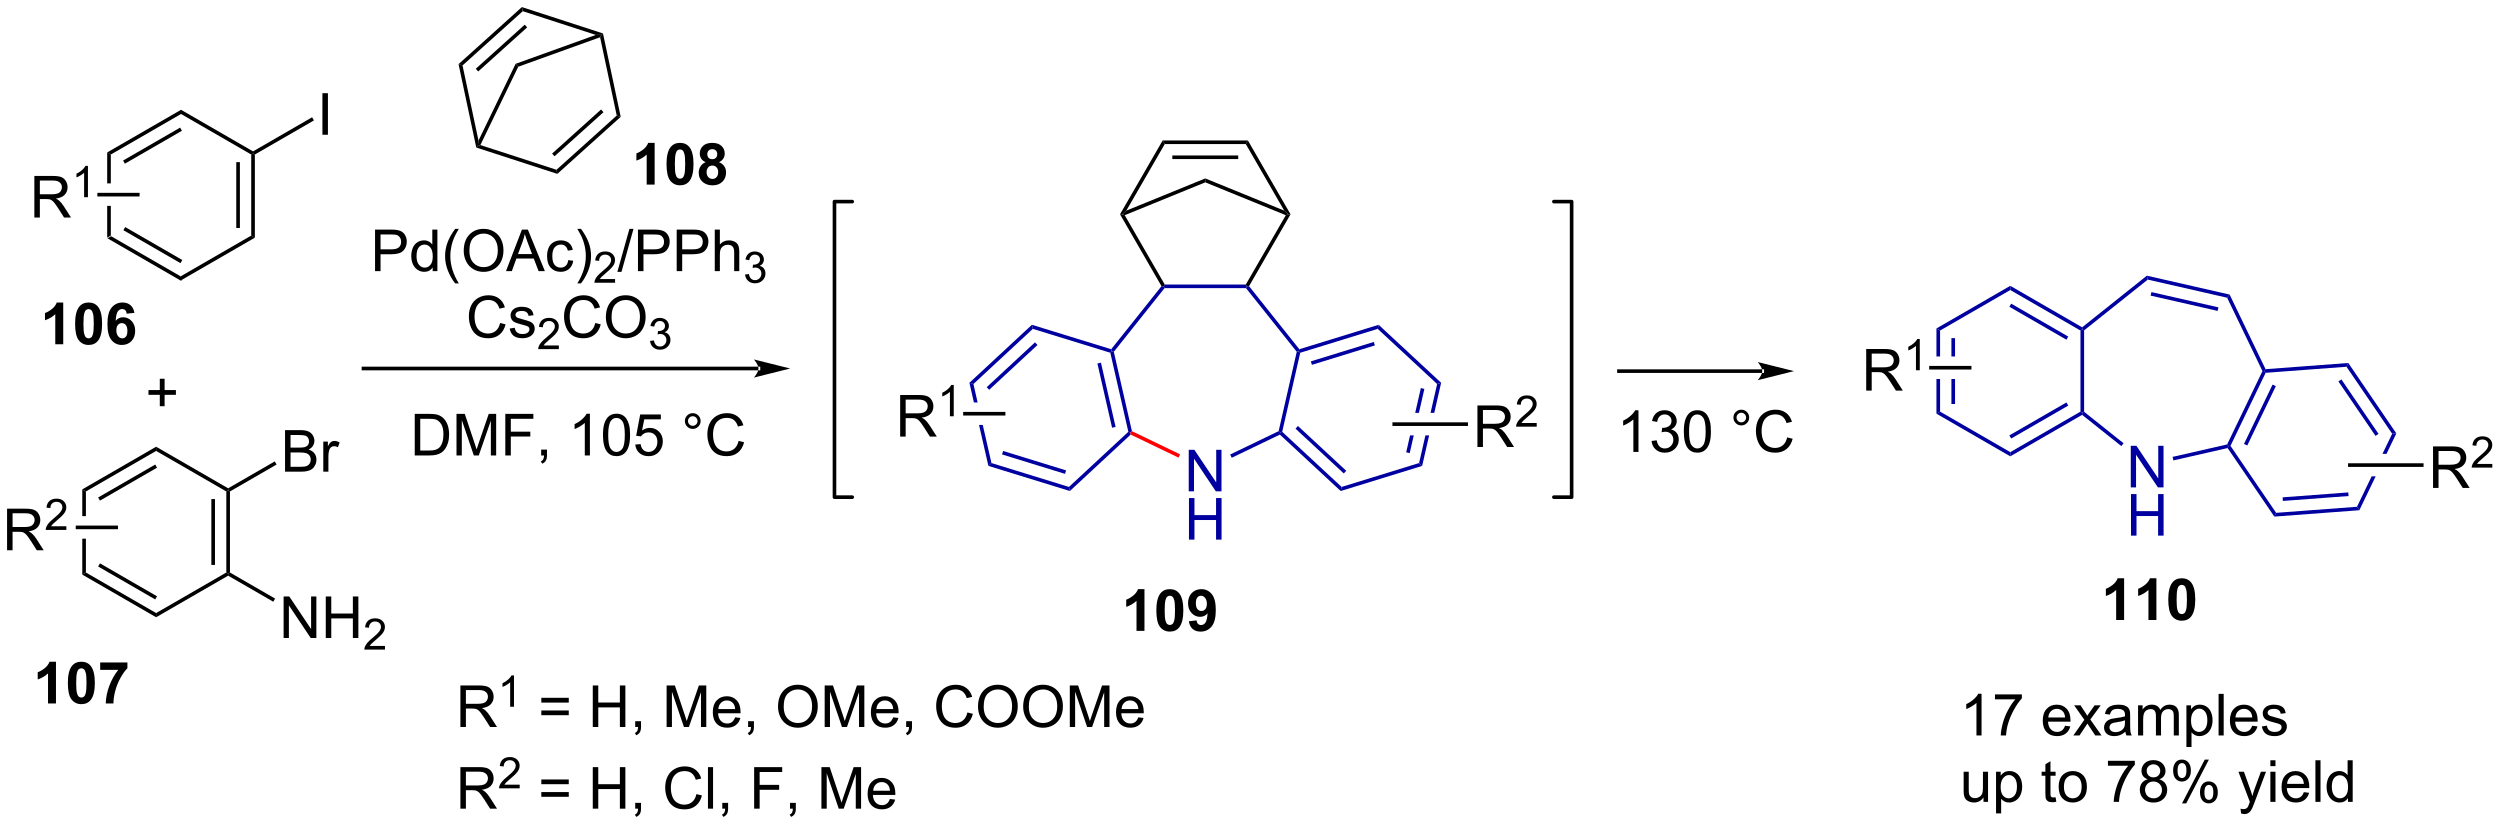 <?xml version="1.0" encoding="UTF-8"?>
<!DOCTYPE svg PUBLIC '-//W3C//DTD SVG 1.0//EN'
          'http://www.w3.org/TR/2001/REC-SVG-20010904/DTD/svg10.dtd'>
<svg stroke-dasharray="none" shape-rendering="auto" xmlns="http://www.w3.org/2000/svg" font-family="'Dialog'" text-rendering="auto" width="945" fill-opacity="1" color-interpolation="auto" color-rendering="auto" preserveAspectRatio="xMidYMid meet" font-size="12px" viewBox="0 0 945 312" fill="black" xmlns:xlink="http://www.w3.org/1999/xlink" stroke="black" image-rendering="auto" stroke-miterlimit="10" stroke-linecap="square" stroke-linejoin="miter" font-style="normal" stroke-width="1" height="312" stroke-dashoffset="0" font-weight="normal" stroke-opacity="1"
><!--Generated by the Batik Graphics2D SVG Generator--><defs id="genericDefs"
  /><g
  ><defs id="defs1"
    ><clipPath clipPathUnits="userSpaceOnUse" id="clipPath1"
      ><path d="M2.267 0.646 L356.543 0.646 L356.543 117.431 L2.267 117.431 L2.267 0.646 Z"
      /></clipPath
      ><clipPath clipPathUnits="userSpaceOnUse" id="clipPath2"
      ><path d="M96.187 202.067 L96.187 315.605 L440.611 315.605 L440.611 202.067 Z"
      /></clipPath
    ></defs
    ><g transform="scale(2.667,2.667) translate(-2.267,-0.646) matrix(1.029,0,0,1.029,-96.67,-207.201)"
    ><path d="M110.956 234.816 L111.456 234.527 L121.131 240.113 L121.131 240.69 ZM113.144 233.697 L121.006 238.236 L121.256 237.803 L113.394 233.264 Z" stroke="none" clip-path="url(#clipPath2)"
    /></g
    ><g transform="matrix(2.743,0,0,2.743,-263.834,-554.257)"
    ><path d="M121.131 240.69 L121.131 240.113 L130.805 234.527 L131.305 234.816 Z" stroke="none" clip-path="url(#clipPath2)"
    /></g
    ><g transform="matrix(2.743,0,0,2.743,-263.834,-554.257)"
    ><path d="M131.305 234.816 L130.805 234.527 L130.805 223.356 L131.055 223.211 L131.305 223.356 ZM129.243 233.48 L129.243 224.402 L128.743 224.402 L128.743 233.48 Z" stroke="none" clip-path="url(#clipPath2)"
    /></g
    ><g transform="matrix(2.743,0,0,2.743,-263.834,-554.257)"
    ><path d="M131.055 222.923 L131.055 223.211 L130.805 223.356 L121.131 217.77 L121.131 217.193 Z" stroke="none" clip-path="url(#clipPath2)"
    /></g
    ><g transform="matrix(2.743,0,0,2.743,-263.834,-554.257)"
    ><path d="M121.131 217.193 L121.131 217.77 L111.456 223.356 L110.956 223.067 ZM121.006 219.647 L113.144 224.186 L113.394 224.619 L121.256 220.08 Z" stroke="none" clip-path="url(#clipPath2)"
    /></g
    ><g transform="matrix(2.743,0,0,2.743,-263.834,-554.257)"
    ><path d="M110.956 223.067 L110.956 227.336 L111.456 227.336 L111.456 223.356 L110.956 223.067 ZM110.956 230.436 L110.956 234.816 L111.456 234.527 L111.456 230.436 Z" stroke="none" clip-path="url(#clipPath2)"
    /></g
    ><g transform="matrix(2.743,0,0,2.743,-263.834,-554.257)"
    ><path d="M127.873 280.959 L127.623 281.103 L127.373 280.959 L127.373 269.787 L127.623 269.643 L127.873 269.787 ZM125.81 279.912 L125.81 270.834 L125.31 270.834 L125.31 279.912 Z" stroke="none" clip-path="url(#clipPath2)"
    /></g
    ><g transform="matrix(2.743,0,0,2.743,-263.834,-554.257)"
    ><path d="M127.623 269.354 L127.623 269.643 L127.373 269.787 L117.698 264.202 L117.698 263.624 Z" stroke="none" clip-path="url(#clipPath2)"
    /></g
    ><g transform="matrix(2.743,0,0,2.743,-263.834,-554.257)"
    ><path d="M117.698 263.624 L117.698 264.202 L108.023 269.787 L107.523 269.499 ZM117.573 266.079 L109.711 270.618 L109.961 271.05 L117.823 266.511 Z" stroke="none" clip-path="url(#clipPath2)"
    /></g
    ><g transform="matrix(2.743,0,0,2.743,-263.834,-554.257)"
    ><path d="M107.523 269.499 L107.523 273.19 L108.023 273.19 L108.023 269.787 L107.523 269.499 ZM107.523 276.29 L107.523 281.247 L108.023 280.959 L108.023 276.29 Z" stroke="none" clip-path="url(#clipPath2)"
    /></g
    ><g transform="matrix(2.743,0,0,2.743,-263.834,-554.257)"
    ><path d="M107.523 281.247 L108.023 280.959 L117.698 286.545 L117.698 287.122 ZM109.711 280.129 L117.573 284.668 L117.823 284.235 L109.961 279.696 Z" stroke="none" clip-path="url(#clipPath2)"
    /></g
    ><g transform="matrix(2.743,0,0,2.743,-263.834,-554.257)"
    ><path d="M117.698 287.122 L117.698 286.545 L127.373 280.959 L127.623 281.103 L127.623 281.392 Z" stroke="none" clip-path="url(#clipPath2)"
    /></g
    ><g transform="matrix(2.743,0,0,2.743,-263.834,-554.257)"
    ><path d="M339.03 253.454 L339.03 253.454 L319.287 253.454 L319.037 253.454 L319.037 252.954 L319.287 252.954 L339.03 252.954 L339.28 252.954 L339.28 253.454 ZM343.405 253.204 L338.405 251.954 C338.405 251.954 339.03 252.657 339.03 253.204 C339.03 253.751 338.405 254.454 338.405 254.454 Z" stroke="none" clip-path="url(#clipPath2)"
    /></g
    ><g transform="matrix(2.743,0,0,2.743,-263.834,-554.257)"
    ><path d="M135.268 289.983 L135.268 284.257 L136.047 284.257 L139.055 288.751 L139.055 284.257 L139.781 284.257 L139.781 289.983 L139.003 289.983 L135.995 285.483 L135.995 289.983 L135.268 289.983 ZM141.077 289.983 L141.077 284.257 L141.835 284.257 L141.835 286.608 L144.811 286.608 L144.811 284.257 L145.569 284.257 L145.569 289.983 L144.811 289.983 L144.811 287.283 L141.835 287.283 L141.835 289.983 L141.077 289.983 Z" stroke="none" clip-path="url(#clipPath2)"
    /></g
    ><g transform="matrix(2.743,0,0,2.743,-263.834,-554.257)"
    ><path d="M149.235 291.075 L149.235 291.583 L146.395 291.583 Q146.389 291.392 146.458 291.216 Q146.565 290.927 146.803 290.646 Q147.044 290.364 147.495 289.995 Q148.194 289.421 148.44 289.085 Q148.686 288.749 148.686 288.45 Q148.686 288.138 148.462 287.923 Q148.239 287.706 147.878 287.706 Q147.497 287.706 147.268 287.935 Q147.04 288.163 147.038 288.568 L146.495 288.513 Q146.552 287.906 146.915 287.589 Q147.278 287.271 147.889 287.271 Q148.508 287.271 148.868 287.614 Q149.229 287.956 149.229 288.462 Q149.229 288.72 149.124 288.97 Q149.018 289.218 148.772 289.493 Q148.528 289.769 147.96 290.249 Q147.485 290.648 147.35 290.79 Q147.215 290.933 147.128 291.075 L149.235 291.075 Z" stroke="none" clip-path="url(#clipPath2)"
    /></g
    ><g transform="matrix(2.743,0,0,2.743,-263.834,-554.257)"
    ><path d="M127.623 281.392 L127.623 281.103 L127.873 280.959 L134.093 284.55 L133.843 284.983 Z" stroke="none" clip-path="url(#clipPath2)"
    /></g
    ><g transform="matrix(2.743,0,0,2.743,-263.834,-554.257)"
    ><path d="M135.465 267.063 L135.465 261.336 L137.614 261.336 Q138.27 261.336 138.666 261.511 Q139.065 261.683 139.288 262.045 Q139.512 262.407 139.512 262.8 Q139.512 263.167 139.312 263.493 Q139.114 263.816 138.713 264.016 Q139.231 264.167 139.51 264.534 Q139.791 264.901 139.791 265.401 Q139.791 265.805 139.619 266.151 Q139.45 266.495 139.2 266.683 Q138.95 266.87 138.572 266.967 Q138.197 267.063 137.65 267.063 L135.465 267.063 ZM136.223 263.743 L137.463 263.743 Q137.965 263.743 138.184 263.675 Q138.473 263.589 138.619 263.391 Q138.768 263.191 138.768 262.891 Q138.768 262.605 138.63 262.389 Q138.494 262.172 138.239 262.092 Q137.986 262.011 137.369 262.011 L136.223 262.011 L136.223 263.743 ZM136.223 266.386 L137.65 266.386 Q138.018 266.386 138.166 266.36 Q138.427 266.313 138.601 266.204 Q138.778 266.094 138.89 265.886 Q139.005 265.675 139.005 265.401 Q139.005 265.081 138.84 264.847 Q138.677 264.61 138.385 264.514 Q138.096 264.417 137.549 264.417 L136.223 264.417 L136.223 266.386 ZM140.736 267.063 L140.736 262.915 L141.369 262.915 L141.369 263.542 Q141.611 263.102 141.815 262.961 Q142.02 262.821 142.268 262.821 Q142.622 262.821 142.989 263.047 L142.747 263.698 Q142.489 263.547 142.231 263.547 Q142.002 263.547 141.817 263.685 Q141.635 263.823 141.557 264.071 Q141.44 264.446 141.44 264.891 L141.44 267.063 L140.736 267.063 Z" stroke="none" clip-path="url(#clipPath2)"
    /></g
    ><g transform="matrix(2.743,0,0,2.743,-263.834,-554.257)"
    ><path d="M127.873 269.787 L127.623 269.643 L127.623 269.354 L134.048 265.645 L134.298 266.078 Z" stroke="none" clip-path="url(#clipPath2)"
    /></g
    ><g transform="matrix(2.743,0,0,2.743,-263.834,-554.257)"
    ><path d="M140.616 220.631 L140.616 214.905 L141.374 214.905 L141.374 220.631 L140.616 220.631 Z" stroke="none" clip-path="url(#clipPath2)"
    /></g
    ><g transform="matrix(2.743,0,0,2.743,-263.834,-554.257)"
    ><path d="M131.305 223.356 L131.055 223.211 L131.055 222.923 L139.194 218.224 L139.444 218.657 Z" stroke="none" clip-path="url(#clipPath2)"
    /></g
    ><g fill="rgb(0,0,160)" transform="matrix(2.743,0,0,2.743,-263.834,-554.257)" stroke="rgb(0,0,160)"
    ><path d="M291.985 255.542 L291.205 258.961 L291.718 258.961 L292.473 255.654 L291.985 255.542 ZM294.781 254.811 L294.229 254.981 L293.321 258.961 L293.834 258.961 L294.781 254.811 ZM290.497 262.061 L289.965 264.393 L290.452 264.504 L291.01 262.061 ZM292.613 262.061 L291.743 265.872 L292.166 266.265 L293.126 262.061 Z" stroke="none" clip-path="url(#clipPath2)"
    /></g
    ><g fill="rgb(0,0,160)" transform="matrix(2.743,0,0,2.743,-263.834,-554.257)" stroke="rgb(0,0,160)"
    ><path d="M294.781 254.811 L294.229 254.981 L286.04 247.382 L286.168 246.82 Z" stroke="none" clip-path="url(#clipPath2)"
    /></g
    ><g fill="rgb(0,0,160)" transform="matrix(2.743,0,0,2.743,-263.834,-554.257)" stroke="rgb(0,0,160)"
    ><path d="M286.168 246.82 L286.04 247.382 L275.365 250.675 L275.153 250.479 L275.242 250.19 ZM285.5 249.184 L276.826 251.86 L276.973 252.338 L285.648 249.662 Z" stroke="none" clip-path="url(#clipPath2)"
    /></g
    ><g fill="rgb(0,0,160)" transform="matrix(2.743,0,0,2.743,-263.834,-554.257)" stroke="rgb(0,0,160)"
    ><path d="M274.883 250.541 L275.153 250.479 L275.365 250.675 L272.879 261.567 L272.603 261.652 L272.386 261.479 Z" stroke="none" clip-path="url(#clipPath2)"
    /></g
    ><g fill="rgb(0,0,160)" transform="matrix(2.743,0,0,2.743,-263.834,-554.257)" stroke="rgb(0,0,160)"
    ><path d="M272.558 261.951 L272.603 261.652 L272.879 261.567 L281.068 269.165 L280.94 269.728 ZM274.709 261.133 L281.364 267.308 L281.704 266.941 L275.049 260.766 Z" stroke="none" clip-path="url(#clipPath2)"
    /></g
    ><g fill="rgb(0,0,160)" transform="matrix(2.743,0,0,2.743,-263.834,-554.257)" stroke="rgb(0,0,160)"
    ><path d="M280.94 269.728 L281.068 269.165 L291.743 265.872 L292.166 266.265 Z" stroke="none" clip-path="url(#clipPath2)"
    /></g
    ><g fill="rgb(0,0,160)" transform="matrix(2.743,0,0,2.743,-263.834,-554.257)" stroke="rgb(0,0,160)"
    ><path d="M252.17 261.479 L251.953 261.652 L251.677 261.567 L249.191 250.675 L249.403 250.479 L249.673 250.541 ZM249.92 260.894 L247.9 252.043 L247.413 252.155 L249.433 261.005 Z" stroke="none" clip-path="url(#clipPath2)"
    /></g
    ><g fill="rgb(0,0,160)" transform="matrix(2.743,0,0,2.743,-263.834,-554.257)" stroke="rgb(0,0,160)"
    ><path d="M249.313 250.19 L249.403 250.479 L249.191 250.675 L238.516 247.382 L238.387 246.82 Z" stroke="none" clip-path="url(#clipPath2)"
    /></g
    ><g fill="rgb(0,0,160)" transform="matrix(2.743,0,0,2.743,-263.834,-554.257)" stroke="rgb(0,0,160)"
    ><path d="M238.387 246.82 L238.516 247.382 L230.327 254.981 L229.775 254.811 ZM238.812 249.24 L232.157 255.415 L232.497 255.781 L239.152 249.606 Z" stroke="none" clip-path="url(#clipPath2)"
    /></g
    ><g fill="rgb(0,0,160)" transform="matrix(2.743,0,0,2.743,-263.834,-554.257)" stroke="rgb(0,0,160)"
    ><path d="M229.775 254.811 L230.394 257.524 L230.907 257.524 L230.327 254.981 L229.775 254.811 ZM231.102 260.624 L232.389 266.265 L232.813 265.872 L231.615 260.624 Z" stroke="none" clip-path="url(#clipPath2)"
    /></g
    ><g fill="rgb(0,0,160)" transform="matrix(2.743,0,0,2.743,-263.834,-554.257)" stroke="rgb(0,0,160)"
    ><path d="M232.389 266.265 L232.813 265.872 L243.488 269.165 L243.616 269.728 ZM234.273 264.687 L242.948 267.363 L243.096 266.885 L234.421 264.209 Z" stroke="none" clip-path="url(#clipPath2)"
    /></g
    ><g fill="rgb(0,0,160)" transform="matrix(2.743,0,0,2.743,-263.834,-554.257)" stroke="rgb(0,0,160)"
    ><path d="M243.616 269.728 L243.488 269.165 L251.677 261.567 L251.953 261.652 L251.998 261.951 Z" stroke="none" clip-path="url(#clipPath2)"
    /></g
    ><g fill="rgb(0,0,160)" transform="matrix(2.743,0,0,2.743,-263.834,-554.257)" stroke="rgb(0,0,160)"
    ><path d="M259.999 269.774 L259.999 264.047 L260.777 264.047 L263.785 268.542 L263.785 264.047 L264.512 264.047 L264.512 269.774 L263.733 269.774 L260.725 265.274 L260.725 269.774 L259.999 269.774 Z" stroke="none" clip-path="url(#clipPath2)"
    /></g
    ><g fill="rgb(0,0,160)" transform="matrix(2.743,0,0,2.743,-263.834,-554.257)" stroke="rgb(0,0,160)"
    ><path d="M260.03 276.424 L260.03 270.697 L260.788 270.697 L260.788 273.049 L263.764 273.049 L263.764 270.697 L264.522 270.697 L264.522 276.424 L263.764 276.424 L263.764 273.724 L260.788 273.724 L260.788 276.424 L260.03 276.424 Z" stroke="none" clip-path="url(#clipPath2)"
    /></g
    ><g fill="red" transform="matrix(2.743,0,0,2.743,-263.834,-554.257)" stroke="red"
    ><path d="M251.998 261.951 L251.953 261.652 L252.17 261.479 L258.807 264.675 L258.59 265.125 Z" stroke="none" clip-path="url(#clipPath2)"
    /></g
    ><g fill="rgb(0,0,160)" transform="matrix(2.743,0,0,2.743,-263.834,-554.257)" stroke="rgb(0,0,160)"
    ><path d="M272.386 261.479 L272.603 261.652 L272.558 261.951 L265.923 265.146 L265.706 264.696 Z" stroke="none" clip-path="url(#clipPath2)"
    /></g
    ><g fill="rgb(0,0,160)" transform="matrix(2.743,0,0,2.743,-263.834,-554.257)" stroke="rgb(0,0,160)"
    ><path d="M249.673 250.541 L249.403 250.479 L249.313 250.19 L256.246 241.496 L256.548 241.519 L256.668 241.769 Z" stroke="none" clip-path="url(#clipPath2)"
    /></g
    ><g fill="rgb(0,0,160)" transform="matrix(2.743,0,0,2.743,-263.834,-554.257)" stroke="rgb(0,0,160)"
    ><path d="M275.242 250.19 L275.153 250.479 L274.883 250.541 L267.887 241.769 L268.008 241.519 L268.31 241.496 Z" stroke="none" clip-path="url(#clipPath2)"
    /></g
    ><g fill="rgb(0,0,160)" transform="matrix(2.743,0,0,2.743,-263.834,-554.257)" stroke="rgb(0,0,160)"
    ><path d="M267.864 241.269 L268.008 241.519 L267.887 241.769 L256.668 241.769 L256.548 241.519 L256.692 241.269 Z" stroke="none" clip-path="url(#clipPath2)"
    /></g
    ><g transform="matrix(2.743,0,0,2.743,-263.834,-554.257)"
    ><path d="M118.204 258.041 L118.204 256.471 L116.644 256.471 L116.644 255.815 L118.204 255.815 L118.204 254.257 L118.868 254.257 L118.868 255.815 L120.425 255.815 L120.425 256.471 L118.868 256.471 L118.868 258.041 L118.204 258.041 Z" stroke="none" clip-path="url(#clipPath2)"
    /></g
    ><g transform="matrix(2.743,0,0,2.743,-263.834,-554.257)"
    ><path d="M268.31 241.496 L268.008 241.519 L267.864 241.269 L273.378 231.718 L273.738 231.594 L274.027 231.594 Z" stroke="none" clip-path="url(#clipPath2)"
    /></g
    ><g transform="matrix(2.743,0,0,2.743,-263.834,-554.257)"
    ><path d="M274.027 231.594 L273.738 231.594 L273.156 231.087 L267.864 221.92 L268.152 221.42 Z" stroke="none" clip-path="url(#clipPath2)"
    /></g
    ><g transform="matrix(2.743,0,0,2.743,-263.834,-554.257)"
    ><path d="M268.152 221.42 L267.864 221.92 L256.692 221.92 L256.404 221.42 ZM266.817 223.482 L257.739 223.482 L257.739 223.982 L266.817 223.982 Z" stroke="none" clip-path="url(#clipPath2)"
    /></g
    ><g transform="matrix(2.743,0,0,2.743,-263.834,-554.257)"
    ><path d="M256.404 221.42 L256.692 221.92 L251.399 231.087 L250.818 231.594 L250.529 231.594 Z" stroke="none" clip-path="url(#clipPath2)"
    /></g
    ><g transform="matrix(2.743,0,0,2.743,-263.834,-554.257)"
    ><path d="M250.529 231.594 L250.818 231.594 L251.178 231.718 L256.692 241.269 L256.548 241.519 L256.246 241.496 Z" stroke="none" clip-path="url(#clipPath2)"
    /></g
    ><g transform="matrix(2.743,0,0,2.743,-263.834,-554.257)"
    ><path d="M273.156 231.087 L273.738 231.594 L273.378 231.718 L262.278 227.19 L262.278 226.65 Z" stroke="none" clip-path="url(#clipPath2)"
    /></g
    ><g transform="matrix(2.743,0,0,2.743,-263.834,-554.257)"
    ><path d="M262.278 226.65 L262.278 227.19 L251.178 231.718 L250.818 231.594 L251.399 231.087 Z" stroke="none" clip-path="url(#clipPath2)"
    /></g
    ><g fill="rgb(0,0,160)" transform="matrix(2.743,0,0,2.743,-263.834,-554.257)" stroke="rgb(0,0,160)"
    ><path d="M363.037 247.325 L363.037 251.187 L363.537 251.187 L363.537 247.613 L363.037 247.325 ZM365.099 248.66 L365.099 251.187 L365.599 251.187 L365.599 248.66 ZM365.099 254.287 L365.099 257.738 L365.599 257.738 L365.599 254.287 ZM363.037 254.287 L363.037 259.073 L363.537 258.785 L363.537 254.287 Z" stroke="none" clip-path="url(#clipPath2)"
    /></g
    ><g fill="rgb(0,0,160)" transform="matrix(2.743,0,0,2.743,-263.834,-554.257)" stroke="rgb(0,0,160)"
    ><path d="M363.537 247.613 L363.037 247.325 L373.211 241.45 L373.211 242.028 Z" stroke="none" clip-path="url(#clipPath2)"
    /></g
    ><g fill="rgb(0,0,160)" transform="matrix(2.743,0,0,2.743,-263.834,-554.257)" stroke="rgb(0,0,160)"
    ><path d="M373.211 242.028 L373.211 241.45 L383.113 247.167 L383.136 247.469 L382.886 247.613 ZM373.086 244.337 L380.948 248.876 L381.198 248.443 L373.336 243.904 Z" stroke="none" clip-path="url(#clipPath2)"
    /></g
    ><g fill="rgb(0,0,160)" transform="matrix(2.743,0,0,2.743,-263.834,-554.257)" stroke="rgb(0,0,160)"
    ><path d="M382.886 247.613 L383.136 247.469 L383.386 247.589 L383.386 258.809 L383.136 258.929 L382.886 258.785 Z" stroke="none" clip-path="url(#clipPath2)"
    /></g
    ><g fill="rgb(0,0,160)" transform="matrix(2.743,0,0,2.743,-263.834,-554.257)" stroke="rgb(0,0,160)"
    ><path d="M382.886 258.785 L383.136 258.929 L383.113 259.231 L373.211 264.948 L373.211 264.37 ZM380.948 257.522 L373.086 262.061 L373.336 262.494 L381.198 257.955 Z" stroke="none" clip-path="url(#clipPath2)"
    /></g
    ><g fill="rgb(0,0,160)" transform="matrix(2.743,0,0,2.743,-263.834,-554.257)" stroke="rgb(0,0,160)"
    ><path d="M373.211 264.37 L373.211 264.948 L363.037 259.073 L363.537 258.785 Z" stroke="none" clip-path="url(#clipPath2)"
    /></g
    ><g fill="rgb(0,0,160)" transform="matrix(2.743,0,0,2.743,-263.834,-554.257)" stroke="rgb(0,0,160)"
    ><path d="M403.557 263.503 L403.269 263.524 L403.096 263.307 L407.964 253.199 L408.241 253.199 L408.404 253.438 ZM405.869 263.455 L409.808 255.275 L409.358 255.059 L405.419 263.238 Z" stroke="none" clip-path="url(#clipPath2)"
    /></g
    ><g fill="rgb(0,0,160)" transform="matrix(2.743,0,0,2.743,-263.834,-554.257)" stroke="rgb(0,0,160)"
    ><path d="M408.404 253.438 L408.241 253.199 L408.392 252.937 L419.794 252.083 L419.544 252.603 Z" stroke="none" clip-path="url(#clipPath2)"
    /></g
    ><g fill="rgb(0,0,160)" transform="matrix(2.743,0,0,2.743,-263.834,-554.257)" stroke="rgb(0,0,160)"
    ><path d="M419.544 252.603 L419.794 252.083 L426.413 261.79 L425.837 261.833 ZM418.429 254.629 L423.543 262.13 L423.956 261.849 L418.842 254.348 Z" stroke="none" clip-path="url(#clipPath2)"
    /></g
    ><g fill="rgb(0,0,160)" transform="matrix(2.743,0,0,2.743,-263.834,-554.257)" stroke="rgb(0,0,160)"
    ><path d="M426.413 261.79 L425.837 261.833 L424.502 264.604 L425.058 264.604 L426.413 261.79 ZM423.01 267.704 L420.99 271.898 L421.315 272.375 L423.565 267.704 Z" stroke="none" clip-path="url(#clipPath2)"
    /></g
    ><g fill="rgb(0,0,160)" transform="matrix(2.743,0,0,2.743,-263.834,-554.257)" stroke="rgb(0,0,160)"
    ><path d="M420.99 271.898 L421.315 272.375 L409.599 273.253 L409.85 272.733 ZM419.792 269.919 L410.739 270.598 L410.777 271.096 L419.829 270.418 Z" stroke="none" clip-path="url(#clipPath2)"
    /></g
    ><g fill="rgb(0,0,160)" transform="matrix(2.743,0,0,2.743,-263.834,-554.257)" stroke="rgb(0,0,160)"
    ><path d="M409.85 272.733 L409.599 273.253 L403.158 263.806 L403.269 263.524 L403.557 263.503 Z" stroke="none" clip-path="url(#clipPath2)"
    /></g
    ><g fill="rgb(0,0,160)" transform="matrix(2.743,0,0,2.743,-263.834,-554.257)" stroke="rgb(0,0,160)"
    ><path d="M389.817 269.224 L389.817 263.498 L390.595 263.498 L393.603 267.992 L393.603 263.498 L394.33 263.498 L394.33 269.224 L393.551 269.224 L390.543 264.724 L390.543 269.224 L389.817 269.224 Z" stroke="none" clip-path="url(#clipPath2)"
    /></g
    ><g fill="rgb(0,0,160)" transform="matrix(2.743,0,0,2.743,-263.834,-554.257)" stroke="rgb(0,0,160)"
    ><path d="M389.848 275.874 L389.848 270.148 L390.606 270.148 L390.606 272.499 L393.582 272.499 L393.582 270.148 L394.34 270.148 L394.34 275.874 L393.582 275.874 L393.582 273.174 L390.606 273.174 L390.606 275.874 L389.848 275.874 Z" stroke="none" clip-path="url(#clipPath2)"
    /></g
    ><g fill="rgb(0,0,160)" transform="matrix(2.743,0,0,2.743,-263.834,-554.257)" stroke="rgb(0,0,160)"
    ><path d="M403.096 263.307 L403.269 263.524 L403.158 263.806 L395.688 265.511 L395.577 265.023 Z" stroke="none" clip-path="url(#clipPath2)"
    /></g
    ><g fill="rgb(0,0,160)" transform="matrix(2.743,0,0,2.743,-263.834,-554.257)" stroke="rgb(0,0,160)"
    ><path d="M383.113 259.231 L383.136 258.929 L383.386 258.809 L388.823 263.144 L388.511 263.535 Z" stroke="none" clip-path="url(#clipPath2)"
    /></g
    ><g fill="rgb(0,0,160)" transform="matrix(2.743,0,0,2.743,-263.834,-554.257)" stroke="rgb(0,0,160)"
    ><path d="M408.392 252.937 L408.241 253.199 L407.964 253.199 L403.096 243.091 L403.442 242.657 Z" stroke="none" clip-path="url(#clipPath2)"
    /></g
    ><g fill="rgb(0,0,160)" transform="matrix(2.743,0,0,2.743,-263.834,-554.257)" stroke="rgb(0,0,160)"
    ><path d="M383.386 247.589 L383.136 247.469 L383.113 247.167 L392.034 240.053 L392.158 240.594 Z" stroke="none" clip-path="url(#clipPath2)"
    /></g
    ><g fill="rgb(0,0,160)" transform="matrix(2.743,0,0,2.743,-263.834,-554.257)" stroke="rgb(0,0,160)"
    ><path d="M392.158 240.594 L392.034 240.053 L403.442 242.657 L403.096 243.091 ZM392.55 242.8 L401.786 244.908 L401.897 244.42 L392.661 242.312 Z" stroke="none" clip-path="url(#clipPath2)"
    /></g
    ><g transform="matrix(2.743,0,0,2.743,-263.834,-554.257)"
    ><path d="M159.374 210.901 L159.923 211.079 L162.124 221.434 L162.031 222.2 L161.817 222.393 Z" stroke="none" clip-path="url(#clipPath2)"
    /></g
    ><g transform="matrix(2.743,0,0,2.743,-263.834,-554.257)"
    ><path d="M161.817 222.393 L162.031 222.2 L162.381 222.05 L172.87 225.459 L172.99 226.023 Z" stroke="none" clip-path="url(#clipPath2)"
    /></g
    ><g transform="matrix(2.743,0,0,2.743,-263.834,-554.257)"
    ><path d="M172.99 226.023 L172.87 225.459 L181.173 217.984 L181.722 218.162 ZM172.603 223.597 L179.349 217.523 L179.014 217.151 L172.268 223.225 Z" stroke="none" clip-path="url(#clipPath2)"
    /></g
    ><g transform="matrix(2.743,0,0,2.743,-263.834,-554.257)"
    ><path d="M181.722 218.162 L181.173 217.984 L178.879 207.196 L179.064 206.863 L179.279 206.67 Z" stroke="none" clip-path="url(#clipPath2)"
    /></g
    ><g transform="matrix(2.743,0,0,2.743,-263.834,-554.257)"
    ><path d="M179.279 206.67 L179.064 206.863 L178.293 206.875 L168.225 203.604 L168.105 203.039 Z" stroke="none" clip-path="url(#clipPath2)"
    /></g
    ><g transform="matrix(2.743,0,0,2.743,-263.834,-554.257)"
    ><path d="M168.105 203.039 L168.225 203.604 L159.923 211.079 L159.374 210.901 ZM168.493 205.466 L161.747 211.54 L162.081 211.912 L168.828 205.837 Z" stroke="none" clip-path="url(#clipPath2)"
    /></g
    ><g transform="matrix(2.743,0,0,2.743,-263.834,-554.257)"
    ><path d="M162.381 222.05 L162.031 222.2 L162.124 221.434 L167.239 210.857 L167.601 211.258 Z" stroke="none" clip-path="url(#clipPath2)"
    /></g
    ><g transform="matrix(2.743,0,0,2.743,-263.834,-554.257)"
    ><path d="M167.601 211.258 L167.239 210.857 L178.293 206.875 L179.064 206.863 L178.879 207.196 Z" stroke="none" clip-path="url(#clipPath2)"
    /></g
    ><g transform="matrix(2.743,0,0,2.743,-263.834,-554.257)"
    ><path d="M147.869 239.428 L147.869 233.701 L150.03 233.701 Q150.6 233.701 150.9 233.756 Q151.322 233.826 151.606 234.024 Q151.892 234.22 152.066 234.576 Q152.241 234.93 152.241 235.358 Q152.241 236.087 151.775 236.595 Q151.311 237.1 150.095 237.1 L148.626 237.1 L148.626 239.428 L147.869 239.428 ZM148.626 236.423 L150.108 236.423 Q150.842 236.423 151.15 236.149 Q151.46 235.876 151.46 235.381 Q151.46 235.022 151.277 234.766 Q151.095 234.509 150.798 234.428 Q150.608 234.376 150.092 234.376 L148.626 234.376 L148.626 236.423 ZM155.806 239.428 L155.806 238.905 Q155.413 239.522 154.647 239.522 Q154.15 239.522 153.733 239.248 Q153.319 238.975 153.09 238.485 Q152.861 237.993 152.861 237.358 Q152.861 236.735 153.066 236.23 Q153.275 235.725 153.689 235.457 Q154.103 235.186 154.616 235.186 Q154.991 235.186 155.282 235.345 Q155.577 235.501 155.759 235.756 L155.759 233.701 L156.46 233.701 L156.46 239.428 L155.806 239.428 ZM153.585 237.358 Q153.585 238.155 153.921 238.55 Q154.256 238.944 154.712 238.944 Q155.173 238.944 155.496 238.566 Q155.819 238.188 155.819 237.415 Q155.819 236.563 155.491 236.165 Q155.163 235.766 154.681 235.766 Q154.212 235.766 153.897 236.149 Q153.585 236.532 153.585 237.358 ZM158.909 241.113 Q158.326 240.378 157.922 239.394 Q157.521 238.407 157.521 237.352 Q157.521 236.423 157.823 235.571 Q158.174 234.584 158.909 233.602 L159.411 233.602 Q158.94 234.415 158.786 234.764 Q158.549 235.303 158.411 235.889 Q158.245 236.618 158.245 237.358 Q158.245 239.235 159.411 241.113 L158.909 241.113 ZM160.089 236.639 Q160.089 235.212 160.854 234.407 Q161.62 233.6 162.831 233.6 Q163.622 233.6 164.258 233.98 Q164.896 234.358 165.229 235.035 Q165.565 235.712 165.565 236.571 Q165.565 237.444 165.214 238.131 Q164.862 238.819 164.216 239.173 Q163.573 239.527 162.826 239.527 Q162.018 239.527 161.38 239.136 Q160.745 238.743 160.417 238.069 Q160.089 237.391 160.089 236.639 ZM160.87 236.649 Q160.87 237.686 161.424 238.282 Q161.982 238.876 162.823 238.876 Q163.677 238.876 164.229 238.274 Q164.784 237.673 164.784 236.569 Q164.784 235.868 164.547 235.347 Q164.31 234.826 163.854 234.54 Q163.401 234.251 162.833 234.251 Q162.029 234.251 161.448 234.805 Q160.87 235.358 160.87 236.649 ZM165.91 239.428 L168.111 233.701 L168.928 233.701 L171.272 239.428 L170.407 239.428 L169.741 237.694 L167.345 237.694 L166.717 239.428 L165.91 239.428 ZM167.564 237.076 L169.506 237.076 L168.907 235.49 Q168.634 234.766 168.501 234.303 Q168.392 234.852 168.194 235.397 L167.564 237.076 ZM174.494 237.907 L175.186 237.998 Q175.072 238.712 174.606 239.118 Q174.139 239.522 173.46 239.522 Q172.608 239.522 172.09 238.964 Q171.572 238.407 171.572 237.368 Q171.572 236.696 171.793 236.194 Q172.017 235.688 172.473 235.438 Q172.928 235.186 173.462 235.186 Q174.139 235.186 174.569 235.527 Q174.999 235.868 175.119 236.498 L174.436 236.602 Q174.337 236.186 174.09 235.975 Q173.842 235.764 173.491 235.764 Q172.96 235.764 172.626 236.144 Q172.296 236.524 172.296 237.35 Q172.296 238.186 172.616 238.566 Q172.936 238.944 173.452 238.944 Q173.866 238.944 174.142 238.691 Q174.421 238.436 174.494 237.907 ZM176.249 241.113 L175.744 241.113 Q176.913 239.235 176.913 237.358 Q176.913 236.623 176.744 235.899 Q176.611 235.313 176.374 234.774 Q176.22 234.423 175.744 233.602 L176.249 233.602 Q176.983 234.584 177.335 235.571 Q177.634 236.423 177.634 237.352 Q177.634 238.407 177.231 239.394 Q176.827 240.378 176.249 241.113 Z" stroke="none" clip-path="url(#clipPath2)"
    /></g
    ><g transform="matrix(2.743,0,0,2.743,-263.834,-554.257)"
    ><path d="M180.945 240.52 L180.945 241.028 L178.105 241.028 Q178.099 240.837 178.167 240.661 Q178.275 240.372 178.513 240.09 Q178.753 239.809 179.204 239.44 Q179.904 238.866 180.15 238.53 Q180.396 238.194 180.396 237.895 Q180.396 237.583 180.171 237.368 Q179.949 237.151 179.587 237.151 Q179.206 237.151 178.978 237.38 Q178.749 237.608 178.747 238.012 L178.204 237.958 Q178.261 237.35 178.624 237.034 Q178.988 236.715 179.599 236.715 Q180.218 236.715 180.577 237.059 Q180.939 237.401 180.939 237.907 Q180.939 238.165 180.833 238.415 Q180.728 238.663 180.482 238.938 Q180.238 239.213 179.669 239.694 Q179.195 240.092 179.06 240.235 Q178.925 240.377 178.837 240.52 L180.945 240.52 Z" stroke="none" clip-path="url(#clipPath2)"
    /></g
    ><g transform="matrix(2.743,0,0,2.743,-263.834,-554.257)"
    ><path d="M181.26 239.527 L182.922 233.602 L183.484 233.602 L181.828 239.527 L181.26 239.527 ZM184.1 239.428 L184.1 233.701 L186.261 233.701 Q186.832 233.701 187.131 233.756 Q187.553 233.826 187.837 234.024 Q188.123 234.22 188.298 234.576 Q188.472 234.93 188.472 235.358 Q188.472 236.087 188.006 236.595 Q187.543 237.1 186.327 237.1 L184.858 237.1 L184.858 239.428 L184.1 239.428 ZM184.858 236.423 L186.339 236.423 Q187.074 236.423 187.381 236.149 Q187.691 235.876 187.691 235.381 Q187.691 235.022 187.509 234.766 Q187.327 234.509 187.03 234.428 Q186.839 234.376 186.324 234.376 L184.858 234.376 L184.858 236.423 ZM189.436 239.428 L189.436 233.701 L191.597 233.701 Q192.168 233.701 192.467 233.756 Q192.889 233.826 193.173 234.024 Q193.459 234.22 193.634 234.576 Q193.808 234.93 193.808 235.358 Q193.808 236.087 193.342 236.595 Q192.879 237.1 191.662 237.1 L190.194 237.1 L190.194 239.428 L189.436 239.428 ZM190.194 236.423 L191.675 236.423 Q192.41 236.423 192.717 236.149 Q193.027 235.876 193.027 235.381 Q193.027 235.022 192.845 234.766 Q192.662 234.509 192.366 234.428 Q192.175 234.376 191.66 234.376 L190.194 234.376 L190.194 236.423 ZM194.683 239.428 L194.683 233.701 L195.386 233.701 L195.386 235.756 Q195.879 235.186 196.629 235.186 Q197.089 235.186 197.428 235.368 Q197.769 235.548 197.915 235.868 Q198.061 236.188 198.061 236.798 L198.061 239.428 L197.358 239.428 L197.358 236.798 Q197.358 236.272 197.129 236.032 Q196.902 235.79 196.483 235.79 Q196.17 235.79 195.894 235.954 Q195.621 236.115 195.504 236.394 Q195.386 236.67 195.386 237.157 L195.386 239.428 L194.683 239.428 Z" stroke="none" clip-path="url(#clipPath2)"
    /></g
    ><g transform="matrix(2.743,0,0,2.743,-263.834,-554.257)"
    ><path d="M198.856 239.893 L199.383 239.823 Q199.475 240.272 199.692 240.469 Q199.911 240.667 200.225 240.667 Q200.596 240.667 200.852 240.409 Q201.11 240.151 201.11 239.77 Q201.11 239.407 200.871 239.172 Q200.635 238.936 200.268 238.936 Q200.119 238.936 199.897 238.995 L199.956 238.532 Q200.008 238.538 200.039 238.538 Q200.377 238.538 200.647 238.362 Q200.916 238.186 200.916 237.819 Q200.916 237.53 200.719 237.34 Q200.524 237.149 200.213 237.149 Q199.905 237.149 199.7 237.342 Q199.494 237.536 199.436 237.922 L198.909 237.829 Q199.006 237.297 199.348 237.006 Q199.692 236.715 200.202 236.715 Q200.553 236.715 200.848 236.866 Q201.145 237.016 201.301 237.278 Q201.457 237.538 201.457 237.831 Q201.457 238.11 201.307 238.338 Q201.159 238.567 200.866 238.702 Q201.246 238.79 201.457 239.067 Q201.668 239.342 201.668 239.758 Q201.668 240.321 201.258 240.713 Q200.848 241.104 200.221 241.104 Q199.657 241.104 199.282 240.768 Q198.909 240.43 198.856 239.893 Z" stroke="none" clip-path="url(#clipPath2)"
    /></g
    ><g transform="matrix(2.743,0,0,2.743,-263.834,-554.257)"
    ><path d="M165.101 246.57 L165.859 246.76 Q165.622 247.695 165.002 248.187 Q164.383 248.677 163.489 248.677 Q162.562 248.677 161.982 248.299 Q161.404 247.922 161.099 247.208 Q160.797 246.492 160.797 245.672 Q160.797 244.776 161.138 244.112 Q161.482 243.445 162.112 243.099 Q162.742 242.752 163.5 242.752 Q164.359 242.752 164.945 243.19 Q165.531 243.627 165.763 244.422 L165.016 244.596 Q164.818 243.971 164.437 243.687 Q164.06 243.401 163.484 243.401 Q162.825 243.401 162.38 243.719 Q161.937 244.034 161.758 244.567 Q161.578 245.101 161.578 245.666 Q161.578 246.398 161.792 246.942 Q162.005 247.487 162.453 247.758 Q162.904 248.026 163.427 248.026 Q164.062 248.026 164.502 247.659 Q164.945 247.291 165.101 246.57 ZM166.423 247.338 L167.118 247.229 Q167.176 247.648 167.444 247.872 Q167.712 248.094 168.191 248.094 Q168.676 248.094 168.91 247.896 Q169.144 247.698 169.144 247.432 Q169.144 247.195 168.939 247.057 Q168.793 246.963 168.22 246.82 Q167.446 246.625 167.147 246.482 Q166.847 246.338 166.694 246.088 Q166.54 245.836 166.54 245.531 Q166.54 245.252 166.665 245.018 Q166.793 244.781 167.012 244.625 Q167.176 244.502 167.459 244.419 Q167.743 244.336 168.066 244.336 Q168.556 244.336 168.923 244.476 Q169.293 244.617 169.467 244.857 Q169.644 245.096 169.712 245.5 L169.025 245.594 Q168.978 245.273 168.751 245.094 Q168.527 244.914 168.118 244.914 Q167.634 244.914 167.426 245.075 Q167.22 245.234 167.22 245.448 Q167.22 245.586 167.306 245.695 Q167.392 245.807 167.574 245.883 Q167.681 245.922 168.196 246.062 Q168.941 246.26 169.236 246.388 Q169.532 246.515 169.699 246.758 Q169.868 247 169.868 247.359 Q169.868 247.711 169.663 248.021 Q169.457 248.331 169.069 248.502 Q168.684 248.672 168.196 248.672 Q167.387 248.672 166.962 248.336 Q166.54 248 166.423 247.338 Z" stroke="none" clip-path="url(#clipPath2)"
    /></g
    ><g transform="matrix(2.743,0,0,2.743,-263.834,-554.257)"
    ><path d="M173.197 249.67 L173.197 250.178 L170.357 250.178 Q170.351 249.987 170.42 249.811 Q170.527 249.522 170.766 249.24 Q171.006 248.959 171.457 248.59 Q172.156 248.016 172.402 247.68 Q172.648 247.344 172.648 247.045 Q172.648 246.733 172.424 246.518 Q172.201 246.301 171.84 246.301 Q171.459 246.301 171.23 246.53 Q171.002 246.758 171 247.162 L170.457 247.108 Q170.514 246.5 170.877 246.184 Q171.24 245.865 171.851 245.865 Q172.471 245.865 172.83 246.209 Q173.191 246.551 173.191 247.057 Q173.191 247.315 173.086 247.565 Q172.98 247.813 172.734 248.088 Q172.49 248.363 171.922 248.844 Q171.447 249.242 171.312 249.385 Q171.178 249.528 171.09 249.67 L173.197 249.67 Z" stroke="none" clip-path="url(#clipPath2)"
    /></g
    ><g transform="matrix(2.743,0,0,2.743,-263.834,-554.257)"
    ><path d="M178.216 246.57 L178.974 246.76 Q178.737 247.695 178.117 248.187 Q177.497 248.677 176.604 248.677 Q175.677 248.677 175.096 248.299 Q174.518 247.922 174.213 247.208 Q173.911 246.492 173.911 245.672 Q173.911 244.776 174.252 244.112 Q174.596 243.445 175.226 243.099 Q175.856 242.752 176.614 242.752 Q177.474 242.752 178.06 243.19 Q178.645 243.627 178.877 244.422 L178.13 244.596 Q177.932 243.971 177.552 243.687 Q177.174 243.401 176.599 243.401 Q175.94 243.401 175.494 243.719 Q175.052 244.034 174.872 244.567 Q174.692 245.101 174.692 245.666 Q174.692 246.398 174.906 246.942 Q175.119 247.487 175.567 247.758 Q176.018 248.026 176.541 248.026 Q177.177 248.026 177.617 247.659 Q178.06 247.291 178.216 246.57 ZM179.678 245.789 Q179.678 244.362 180.444 243.557 Q181.209 242.75 182.42 242.75 Q183.212 242.75 183.847 243.13 Q184.485 243.508 184.819 244.185 Q185.155 244.862 185.155 245.721 Q185.155 246.594 184.803 247.281 Q184.451 247.969 183.806 248.323 Q183.162 248.677 182.415 248.677 Q181.608 248.677 180.97 248.286 Q180.334 247.893 180.006 247.219 Q179.678 246.541 179.678 245.789 ZM180.459 245.799 Q180.459 246.836 181.014 247.432 Q181.571 248.026 182.412 248.026 Q183.267 248.026 183.819 247.424 Q184.373 246.823 184.373 245.719 Q184.373 245.018 184.136 244.497 Q183.899 243.976 183.444 243.69 Q182.99 243.401 182.423 243.401 Q181.618 243.401 181.037 243.956 Q180.459 244.508 180.459 245.799 Z" stroke="none" clip-path="url(#clipPath2)"
    /></g
    ><g transform="matrix(2.743,0,0,2.743,-263.834,-554.257)"
    ><path d="M185.765 249.043 L186.292 248.973 Q186.384 249.422 186.601 249.619 Q186.819 249.817 187.134 249.817 Q187.505 249.817 187.761 249.559 Q188.018 249.301 188.018 248.92 Q188.018 248.557 187.78 248.322 Q187.544 248.086 187.177 248.086 Q187.028 248.086 186.806 248.145 L186.864 247.682 Q186.917 247.688 186.948 247.688 Q187.286 247.688 187.556 247.512 Q187.825 247.336 187.825 246.969 Q187.825 246.68 187.628 246.49 Q187.433 246.299 187.122 246.299 Q186.813 246.299 186.608 246.492 Q186.403 246.686 186.345 247.072 L185.817 246.979 Q185.915 246.447 186.257 246.156 Q186.601 245.865 187.11 245.865 Q187.462 245.865 187.757 246.016 Q188.054 246.166 188.21 246.428 Q188.366 246.688 188.366 246.981 Q188.366 247.26 188.216 247.488 Q188.067 247.717 187.774 247.852 Q188.155 247.94 188.366 248.217 Q188.577 248.492 188.577 248.908 Q188.577 249.471 188.167 249.863 Q187.757 250.254 187.13 250.254 Q186.565 250.254 186.19 249.918 Q185.817 249.58 185.765 249.043 Z" stroke="none" clip-path="url(#clipPath2)"
    /></g
    ><g transform="matrix(2.743,0,0,2.743,-263.834,-554.257)"
    ><path d="M200.701 253.095 L200.701 253.095 L146.272 253.095 L146.022 253.095 L146.022 252.595 L146.272 252.595 L200.701 252.595 L200.951 252.595 L200.951 253.095 ZM205.076 252.845 L200.076 251.595 C200.076 251.595 200.701 252.298 200.701 252.845 C200.701 253.392 200.076 254.095 200.076 254.095 Z" stroke="none" clip-path="url(#clipPath2)"
    /></g
    ><g transform="matrix(2.743,0,0,2.743,-263.834,-554.257)"
    ><path d="M153.338 264.824 L153.338 259.097 L155.312 259.097 Q155.979 259.097 156.331 259.178 Q156.823 259.293 157.172 259.589 Q157.625 259.972 157.849 260.569 Q158.073 261.162 158.073 261.928 Q158.073 262.582 157.919 263.087 Q157.768 263.589 157.528 263.92 Q157.291 264.248 157.008 264.438 Q156.726 264.628 156.325 264.727 Q155.924 264.824 155.406 264.824 L153.338 264.824 ZM154.096 264.147 L155.32 264.147 Q155.885 264.147 156.208 264.043 Q156.531 263.936 156.721 263.746 Q156.992 263.475 157.14 263.022 Q157.291 262.566 157.291 261.918 Q157.291 261.019 156.997 260.537 Q156.703 260.053 156.281 259.889 Q155.976 259.772 155.299 259.772 L154.096 259.772 L154.096 264.147 ZM159.092 264.824 L159.092 259.097 L160.233 259.097 L161.59 263.152 Q161.777 263.717 161.863 263.998 Q161.959 263.686 162.168 263.082 L163.537 259.097 L164.558 259.097 L164.558 264.824 L163.827 264.824 L163.827 260.029 L162.162 264.824 L161.48 264.824 L159.824 259.949 L159.824 264.824 L159.092 264.824 ZM165.819 264.824 L165.819 259.097 L169.683 259.097 L169.683 259.772 L166.577 259.772 L166.577 261.545 L169.264 261.545 L169.264 262.222 L166.577 262.222 L166.577 264.824 L165.819 264.824 ZM170.76 264.824 L170.76 264.022 L171.562 264.022 L171.562 264.824 Q171.562 265.267 171.406 265.537 Q171.25 265.808 170.909 265.957 L170.713 265.657 Q170.937 265.558 171.041 265.368 Q171.148 265.181 171.159 264.824 L170.76 264.824 ZM177.476 264.824 L176.773 264.824 L176.773 260.342 Q176.518 260.584 176.107 260.826 Q175.695 261.069 175.367 261.191 L175.367 260.511 Q175.956 260.233 176.396 259.839 Q176.838 259.444 177.023 259.074 L177.476 259.074 L177.476 264.824 ZM179.277 261.998 Q179.277 260.983 179.485 260.365 Q179.694 259.746 180.105 259.41 Q180.519 259.074 181.144 259.074 Q181.605 259.074 181.952 259.259 Q182.3 259.444 182.527 259.795 Q182.754 260.144 182.881 260.647 Q183.012 261.147 183.012 261.998 Q183.012 263.006 182.803 263.626 Q182.597 264.246 182.183 264.584 Q181.772 264.923 181.144 264.923 Q180.316 264.923 179.842 264.326 Q179.277 263.613 179.277 261.998 ZM179.998 261.998 Q179.998 263.41 180.329 263.876 Q180.66 264.342 181.144 264.342 Q181.629 264.342 181.957 263.873 Q182.287 263.404 182.287 261.998 Q182.287 260.584 181.957 260.121 Q181.629 259.654 181.137 259.654 Q180.652 259.654 180.363 260.066 Q179.998 260.589 179.998 261.998 ZM183.726 263.324 L184.463 263.261 Q184.547 263.8 184.844 264.071 Q185.143 264.342 185.565 264.342 Q186.073 264.342 186.424 263.959 Q186.776 263.576 186.776 262.944 Q186.776 262.342 186.437 261.996 Q186.101 261.647 185.554 261.647 Q185.213 261.647 184.94 261.803 Q184.666 261.957 184.51 262.201 L183.851 262.115 L184.406 259.175 L187.252 259.175 L187.252 259.847 L184.969 259.847 L184.659 261.386 Q185.174 261.027 185.742 261.027 Q186.492 261.027 187.008 261.548 Q187.523 262.066 187.523 262.881 Q187.523 263.66 187.07 264.225 Q186.518 264.923 185.565 264.923 Q184.784 264.923 184.289 264.485 Q183.797 264.045 183.726 263.324 ZM190.565 260.082 Q190.565 259.631 190.883 259.316 Q191.203 258.998 191.648 258.998 Q192.101 258.998 192.416 259.316 Q192.734 259.631 192.734 260.082 Q192.734 260.529 192.414 260.85 Q192.096 261.168 191.648 261.168 Q191.203 261.168 190.883 260.852 Q190.565 260.535 190.565 260.082 ZM190.992 260.082 Q190.992 260.355 191.185 260.548 Q191.377 260.74 191.651 260.74 Q191.922 260.74 192.114 260.548 Q192.307 260.355 192.307 260.082 Q192.307 259.808 192.114 259.615 Q191.922 259.42 191.651 259.42 Q191.377 259.42 191.185 259.615 Q190.992 259.808 190.992 260.082 ZM197.967 262.816 L198.725 263.006 Q198.488 263.941 197.868 264.433 Q197.248 264.923 196.355 264.923 Q195.428 264.923 194.847 264.545 Q194.269 264.168 193.965 263.454 Q193.662 262.738 193.662 261.918 Q193.662 261.022 194.004 260.358 Q194.347 259.691 194.978 259.345 Q195.608 258.998 196.366 258.998 Q197.225 258.998 197.811 259.436 Q198.397 259.873 198.629 260.668 L197.881 260.842 Q197.683 260.217 197.303 259.933 Q196.925 259.647 196.35 259.647 Q195.691 259.647 195.246 259.964 Q194.803 260.279 194.623 260.813 Q194.444 261.347 194.444 261.912 Q194.444 262.644 194.657 263.188 Q194.871 263.733 195.319 264.003 Q195.769 264.272 196.293 264.272 Q196.928 264.272 197.368 263.904 Q197.811 263.537 197.967 262.816 Z" stroke="none" clip-path="url(#clipPath2)"
    /></g
    ><g transform="matrix(2.743,0,0,2.743,-263.834,-554.257)"
    ><path d="M321.974 264.345 L321.271 264.345 L321.271 259.863 Q321.015 260.105 320.604 260.347 Q320.192 260.589 319.864 260.712 L319.864 260.032 Q320.453 259.753 320.893 259.36 Q321.336 258.964 321.521 258.595 L321.974 258.595 L321.974 264.345 ZM323.777 262.832 L324.48 262.738 Q324.603 263.337 324.892 263.6 Q325.183 263.863 325.603 263.863 Q326.097 263.863 326.438 263.519 Q326.782 263.175 326.782 262.668 Q326.782 262.183 326.465 261.871 Q326.149 261.555 325.66 261.555 Q325.462 261.555 325.165 261.634 L325.243 261.017 Q325.313 261.024 325.355 261.024 Q325.806 261.024 326.165 260.79 Q326.524 260.555 326.524 260.066 Q326.524 259.68 326.261 259.428 Q326.001 259.173 325.587 259.173 Q325.175 259.173 324.902 259.43 Q324.629 259.688 324.55 260.204 L323.847 260.079 Q323.978 259.371 324.433 258.983 Q324.892 258.595 325.571 258.595 Q326.04 258.595 326.433 258.795 Q326.829 258.996 327.038 259.345 Q327.246 259.691 327.246 260.082 Q327.246 260.454 327.045 260.759 Q326.847 261.063 326.457 261.243 Q326.965 261.36 327.246 261.73 Q327.527 262.097 327.527 262.652 Q327.527 263.402 326.98 263.925 Q326.433 264.446 325.597 264.446 Q324.845 264.446 324.345 263.998 Q323.847 263.548 323.777 262.832 ZM328.224 261.519 Q328.224 260.503 328.432 259.886 Q328.64 259.267 329.052 258.93 Q329.466 258.595 330.091 258.595 Q330.552 258.595 330.898 258.779 Q331.247 258.964 331.474 259.316 Q331.7 259.665 331.828 260.168 Q331.958 260.668 331.958 261.519 Q331.958 262.527 331.75 263.147 Q331.544 263.767 331.13 264.105 Q330.719 264.444 330.091 264.444 Q329.263 264.444 328.789 263.847 Q328.224 263.134 328.224 261.519 ZM328.945 261.519 Q328.945 262.93 329.276 263.397 Q329.606 263.863 330.091 263.863 Q330.575 263.863 330.903 263.394 Q331.234 262.925 331.234 261.519 Q331.234 260.105 330.903 259.642 Q330.575 259.175 330.083 259.175 Q329.599 259.175 329.31 259.587 Q328.945 260.11 328.945 261.519 ZM335.062 259.602 Q335.062 259.152 335.38 258.837 Q335.7 258.519 336.146 258.519 Q336.599 258.519 336.914 258.837 Q337.231 259.152 337.231 259.602 Q337.231 260.05 336.911 260.371 Q336.594 260.688 336.146 260.688 Q335.7 260.688 335.38 260.373 Q335.062 260.055 335.062 259.602 ZM335.489 259.602 Q335.489 259.876 335.682 260.069 Q335.875 260.261 336.148 260.261 Q336.419 260.261 336.612 260.069 Q336.804 259.876 336.804 259.602 Q336.804 259.329 336.612 259.136 Q336.419 258.941 336.148 258.941 Q335.875 258.941 335.682 259.136 Q335.489 259.329 335.489 259.602 ZM342.465 262.337 L343.222 262.527 Q342.985 263.462 342.366 263.954 Q341.746 264.444 340.853 264.444 Q339.925 264.444 339.345 264.066 Q338.767 263.688 338.462 262.975 Q338.16 262.259 338.16 261.438 Q338.16 260.543 338.501 259.878 Q338.845 259.212 339.475 258.865 Q340.105 258.519 340.863 258.519 Q341.722 258.519 342.308 258.957 Q342.894 259.394 343.126 260.188 L342.379 260.363 Q342.181 259.738 341.8 259.454 Q341.423 259.168 340.847 259.168 Q340.188 259.168 339.743 259.485 Q339.3 259.8 339.121 260.334 Q338.941 260.868 338.941 261.433 Q338.941 262.165 339.155 262.709 Q339.368 263.253 339.816 263.524 Q340.267 263.793 340.79 263.793 Q341.425 263.793 341.866 263.425 Q342.308 263.058 342.465 262.337 Z" stroke="none" clip-path="url(#clipPath2)"
    /></g
    ><g transform="matrix(2.743,0,0,2.743,-263.834,-554.257)"
    ><path d="M353.357 255.887 L353.357 250.16 L355.896 250.16 Q356.662 250.16 357.06 250.314 Q357.459 250.468 357.695 250.858 Q357.935 251.249 357.935 251.723 Q357.935 252.332 357.539 252.752 Q357.146 253.168 356.32 253.28 Q356.623 253.426 356.779 253.567 Q357.11 253.871 357.406 254.327 L358.404 255.887 L357.451 255.887 L356.693 254.694 Q356.36 254.179 356.143 253.905 Q355.93 253.632 355.761 253.522 Q355.591 253.413 355.414 253.371 Q355.287 253.343 354.992 253.343 L354.115 253.343 L354.115 255.887 L353.357 255.887 ZM354.115 252.686 L355.742 252.686 Q356.263 252.686 356.555 252.58 Q356.849 252.473 357 252.236 Q357.154 251.999 357.154 251.723 Q357.154 251.317 356.857 251.056 Q356.563 250.793 355.927 250.793 L354.115 250.793 L354.115 252.686 Z" stroke="none" clip-path="url(#clipPath2)"
    /></g
    ><g transform="matrix(2.743,0,0,2.743,-263.834,-554.257)"
    ><path d="M360.74 253.087 L360.213 253.087 L360.213 249.726 Q360.022 249.907 359.713 250.089 Q359.404 250.271 359.158 250.362 L359.158 249.853 Q359.6 249.644 359.93 249.349 Q360.262 249.052 360.401 248.774 L360.74 248.774 L360.74 253.087 Z" stroke="none" clip-path="url(#clipPath2)"
    /></g
    ><g transform="matrix(2.743,0,0,2.743,-263.834,-554.257)"
    ><path d="M362.038 252.987 L362.038 252.487 L367.858 252.487 L367.858 252.987 Z" stroke="none" clip-path="url(#clipPath2)"
    /></g
    ><g transform="matrix(2.743,0,0,2.743,-263.834,-554.257)"
    ><path d="M97.159 277.89 L97.159 272.164 L99.698 272.164 Q100.463 272.164 100.862 272.317 Q101.26 272.471 101.497 272.862 Q101.737 273.252 101.737 273.726 Q101.737 274.336 101.341 274.755 Q100.948 275.172 100.122 275.284 Q100.424 275.43 100.581 275.57 Q100.911 275.875 101.208 276.33 L102.206 277.89 L101.253 277.89 L100.495 276.698 Q100.161 276.182 99.945 275.909 Q99.732 275.635 99.562 275.526 Q99.393 275.416 99.216 275.375 Q99.088 275.346 98.794 275.346 L97.917 275.346 L97.917 277.89 L97.159 277.89 ZM97.917 274.69 L99.544 274.69 Q100.065 274.69 100.357 274.583 Q100.651 274.476 100.802 274.239 Q100.956 274.002 100.956 273.726 Q100.956 273.32 100.659 273.06 Q100.365 272.797 99.729 272.797 L97.917 272.797 L97.917 274.69 Z" stroke="none" clip-path="url(#clipPath2)"
    /></g
    ><g transform="matrix(2.743,0,0,2.743,-263.834,-554.257)"
    ><path d="M105.328 274.583 L105.328 275.091 L102.488 275.091 Q102.482 274.899 102.55 274.723 Q102.658 274.434 102.896 274.153 Q103.136 273.872 103.587 273.503 Q104.287 272.928 104.533 272.592 Q104.779 272.257 104.779 271.958 Q104.779 271.645 104.554 271.43 Q104.331 271.214 103.97 271.214 Q103.589 271.214 103.361 271.442 Q103.132 271.671 103.13 272.075 L102.587 272.02 Q102.644 271.413 103.007 271.096 Q103.371 270.778 103.982 270.778 Q104.601 270.778 104.96 271.122 Q105.322 271.464 105.322 271.969 Q105.322 272.227 105.216 272.477 Q105.111 272.725 104.865 273.001 Q104.621 273.276 104.052 273.757 Q103.578 274.155 103.443 274.298 Q103.308 274.44 103.22 274.583 L105.328 274.583 Z" stroke="none" clip-path="url(#clipPath2)"
    /></g
    ><g transform="matrix(2.743,0,0,2.743,-263.834,-554.257)"
    ><path d="M106.622 274.99 L106.622 274.49 L112.441 274.49 L112.441 274.99 Z" stroke="none" clip-path="url(#clipPath2)"
    /></g
    ><g transform="matrix(2.743,0,0,2.743,-263.834,-554.257)"
    ><path d="M431.471 269.304 L431.471 263.577 L434.01 263.577 Q434.775 263.577 435.174 263.731 Q435.572 263.884 435.809 264.275 Q436.049 264.666 436.049 265.14 Q436.049 265.749 435.653 266.168 Q435.26 266.585 434.434 266.697 Q434.736 266.843 434.892 266.983 Q435.223 267.288 435.52 267.744 L436.517 269.304 L435.564 269.304 L434.807 268.111 Q434.473 267.595 434.257 267.322 Q434.043 267.048 433.874 266.939 Q433.705 266.83 433.528 266.788 Q433.4 266.759 433.106 266.759 L432.228 266.759 L432.228 269.304 L431.471 269.304 ZM432.228 266.103 L433.856 266.103 Q434.377 266.103 434.668 265.996 Q434.963 265.89 435.114 265.653 Q435.267 265.416 435.267 265.14 Q435.267 264.733 434.971 264.473 Q434.676 264.21 434.041 264.21 L432.228 264.21 L432.228 266.103 Z" stroke="none" clip-path="url(#clipPath2)"
    /></g
    ><g transform="matrix(2.743,0,0,2.743,-263.834,-554.257)"
    ><path d="M439.639 265.996 L439.639 266.504 L436.799 266.504 Q436.793 266.312 436.862 266.137 Q436.969 265.847 437.208 265.566 Q437.448 265.285 437.899 264.916 Q438.598 264.342 438.844 264.006 Q439.09 263.67 439.09 263.371 Q439.09 263.058 438.866 262.844 Q438.643 262.627 438.282 262.627 Q437.901 262.627 437.672 262.855 Q437.444 263.084 437.442 263.488 L436.899 263.433 Q436.956 262.826 437.319 262.51 Q437.682 262.191 438.293 262.191 Q438.913 262.191 439.272 262.535 Q439.633 262.877 439.633 263.383 Q439.633 263.64 439.528 263.89 Q439.422 264.139 439.176 264.414 Q438.932 264.689 438.364 265.17 Q437.889 265.568 437.754 265.711 Q437.62 265.853 437.532 265.996 L439.639 265.996 Z" stroke="none" clip-path="url(#clipPath2)"
    /></g
    ><g transform="matrix(2.743,0,0,2.743,-263.834,-554.257)"
    ><path d="M430.165 265.904 L430.165 266.404 L419.759 266.404 L419.759 265.904 Z" stroke="none" clip-path="url(#clipPath2)"
    /></g
    ><g transform="matrix(2.743,0,0,2.743,-263.834,-554.257)"
    ><path d="M299.783 263.661 L299.783 257.935 L302.322 257.935 Q303.088 257.935 303.486 258.088 Q303.885 258.242 304.122 258.633 Q304.361 259.023 304.361 259.497 Q304.361 260.107 303.965 260.526 Q303.572 260.942 302.747 261.055 Q303.049 261.2 303.205 261.341 Q303.536 261.646 303.832 262.101 L304.83 263.661 L303.877 263.661 L303.119 262.469 Q302.786 261.953 302.57 261.68 Q302.356 261.406 302.187 261.297 Q302.017 261.187 301.84 261.146 Q301.713 261.117 301.418 261.117 L300.541 261.117 L300.541 263.661 L299.783 263.661 ZM300.541 260.461 L302.168 260.461 Q302.689 260.461 302.981 260.354 Q303.275 260.247 303.426 260.01 Q303.58 259.773 303.58 259.497 Q303.58 259.091 303.283 258.831 Q302.989 258.567 302.353 258.567 L300.541 258.567 L300.541 260.461 Z" stroke="none" clip-path="url(#clipPath2)"
    /></g
    ><g transform="matrix(2.743,0,0,2.743,-263.834,-554.257)"
    ><path d="M307.952 260.353 L307.952 260.861 L305.112 260.861 Q305.106 260.67 305.174 260.494 Q305.282 260.205 305.52 259.924 Q305.76 259.642 306.211 259.273 Q306.911 258.699 307.157 258.363 Q307.403 258.027 307.403 257.728 Q307.403 257.416 307.178 257.201 Q306.955 256.984 306.594 256.984 Q306.213 256.984 305.985 257.213 Q305.756 257.441 305.754 257.846 L305.211 257.791 Q305.268 257.184 305.631 256.867 Q305.995 256.549 306.606 256.549 Q307.225 256.549 307.584 256.892 Q307.946 257.234 307.946 257.74 Q307.946 257.998 307.84 258.248 Q307.735 258.496 307.489 258.772 Q307.245 259.047 306.676 259.527 Q306.202 259.926 306.067 260.068 Q305.932 260.211 305.844 260.353 L307.952 260.353 Z" stroke="none" clip-path="url(#clipPath2)"
    /></g
    ><g transform="matrix(2.743,0,0,2.743,-263.834,-554.257)"
    ><path d="M298.478 260.261 L298.478 260.761 L288.071 260.761 L288.071 260.261 Z" stroke="none" clip-path="url(#clipPath2)"
    /></g
    ><g transform="matrix(2.743,0,0,2.743,-263.834,-554.257)"
    ><path d="M100.919 232.036 L100.919 226.31 L103.458 226.31 Q104.224 226.31 104.622 226.463 Q105.021 226.617 105.258 227.008 Q105.497 227.398 105.497 227.872 Q105.497 228.482 105.102 228.901 Q104.708 229.317 103.883 229.429 Q104.185 229.575 104.341 229.716 Q104.672 230.021 104.969 230.476 L105.966 232.036 L105.013 232.036 L104.255 230.844 Q103.922 230.328 103.706 230.054 Q103.492 229.781 103.323 229.672 Q103.154 229.562 102.977 229.521 Q102.849 229.492 102.555 229.492 L101.677 229.492 L101.677 232.036 L100.919 232.036 ZM101.677 228.836 L103.305 228.836 Q103.826 228.836 104.117 228.729 Q104.412 228.622 104.562 228.385 Q104.716 228.148 104.716 227.872 Q104.716 227.466 104.419 227.206 Q104.125 226.942 103.49 226.942 L101.677 226.942 L101.677 228.836 Z" stroke="none" clip-path="url(#clipPath2)"
    /></g
    ><g transform="matrix(2.743,0,0,2.743,-263.834,-554.257)"
    ><path d="M108.303 229.236 L107.775 229.236 L107.775 225.875 Q107.584 226.056 107.275 226.238 Q106.967 226.42 106.721 226.512 L106.721 226.002 Q107.162 225.793 107.492 225.498 Q107.824 225.201 107.963 224.924 L108.303 224.924 L108.303 229.236 Z" stroke="none" clip-path="url(#clipPath2)"
    /></g
    ><g transform="matrix(2.743,0,0,2.743,-263.834,-554.257)"
    ><path d="M109.601 229.136 L109.601 228.636 L115.42 228.636 L115.42 229.136 Z" stroke="none" clip-path="url(#clipPath2)"
    /></g
    ><g transform="matrix(2.743,0,0,2.743,-263.834,-554.257)"
    ><path d="M220.232 262.224 L220.232 256.497 L222.771 256.497 Q223.536 256.497 223.935 256.651 Q224.333 256.805 224.57 257.195 Q224.81 257.586 224.81 258.06 Q224.81 258.669 224.414 259.088 Q224.021 259.505 223.195 259.617 Q223.497 259.763 223.654 259.904 Q223.984 260.208 224.281 260.664 L225.279 262.224 L224.326 262.224 L223.568 261.031 Q223.234 260.515 223.018 260.242 Q222.805 259.969 222.636 259.859 Q222.466 259.75 222.289 259.708 Q222.161 259.68 221.867 259.68 L220.99 259.68 L220.99 262.224 L220.232 262.224 ZM220.99 259.023 L222.617 259.023 Q223.138 259.023 223.43 258.916 Q223.724 258.81 223.875 258.573 Q224.029 258.336 224.029 258.06 Q224.029 257.654 223.732 257.393 Q223.438 257.13 222.802 257.13 L220.99 257.13 L220.99 259.023 Z" stroke="none" clip-path="url(#clipPath2)"
    /></g
    ><g transform="matrix(2.743,0,0,2.743,-263.834,-554.257)"
    ><path d="M227.615 259.424 L227.088 259.424 L227.088 256.062 Q226.897 256.244 226.588 256.426 Q226.279 256.607 226.033 256.699 L226.033 256.189 Q226.475 255.98 226.805 255.685 Q227.137 255.389 227.275 255.111 L227.615 255.111 L227.615 259.424 Z" stroke="none" clip-path="url(#clipPath2)"
    /></g
    ><g transform="matrix(2.743,0,0,2.743,-263.834,-554.257)"
    ><path d="M228.913 259.324 L228.913 258.824 L234.733 258.824 L234.733 259.324 Z" stroke="none" clip-path="url(#clipPath2)"
    /></g
    ><g stroke-width="0.5" transform="matrix(2.743,0,0,2.743,-263.834,-554.257)" stroke-linejoin="round" stroke-linecap="round"
    ><path fill="none" d="M310.319 270.574 L312.763 270.574 L312.763 229.845 L310.319 229.845" clip-path="url(#clipPath2)"
    /></g
    ><g stroke-width="0.5" transform="matrix(2.743,0,0,2.743,-263.834,-554.257)" stroke-linejoin="round" stroke-linecap="round"
    ><path fill="none" d="M213.623 229.845 L211.179 229.845 L211.179 270.574 L213.623 270.574" clip-path="url(#clipPath2)"
    /></g
    ><g transform="matrix(2.743,0,0,2.743,-263.834,-554.257)"
    ><path d="M369.253 303.411 L368.55 303.411 L368.55 298.929 Q368.295 299.171 367.884 299.413 Q367.472 299.655 367.144 299.778 L367.144 299.098 Q367.733 298.82 368.173 298.426 Q368.615 298.03 368.8 297.661 L369.253 297.661 L369.253 303.411 ZM371.101 298.434 L371.101 297.757 L374.807 297.757 L374.807 298.304 Q374.26 298.887 373.724 299.853 Q373.187 300.817 372.893 301.835 Q372.682 302.554 372.625 303.411 L371.901 303.411 Q371.914 302.733 372.166 301.778 Q372.421 300.82 372.895 299.932 Q373.369 299.043 373.906 298.434 L371.101 298.434 ZM380.76 302.075 L381.486 302.163 Q381.315 302.801 380.849 303.153 Q380.385 303.504 379.664 303.504 Q378.752 303.504 378.218 302.945 Q377.687 302.382 377.687 301.372 Q377.687 300.325 378.226 299.747 Q378.765 299.168 379.625 299.168 Q380.455 299.168 380.981 299.736 Q381.51 300.301 381.51 301.327 Q381.51 301.39 381.507 301.515 L378.414 301.515 Q378.453 302.2 378.799 302.564 Q379.148 302.926 379.666 302.926 Q380.054 302.926 380.328 302.723 Q380.601 302.52 380.76 302.075 ZM378.453 300.937 L380.768 300.937 Q380.721 300.413 380.502 300.153 Q380.166 299.747 379.632 299.747 Q379.148 299.747 378.817 300.072 Q378.486 300.395 378.453 300.937 ZM381.902 303.411 L383.418 301.254 L382.014 299.262 L382.894 299.262 L383.529 300.233 Q383.709 300.512 383.819 300.7 Q383.99 300.442 384.136 300.241 L384.834 299.262 L385.675 299.262 L384.24 301.215 L385.785 303.411 L384.92 303.411 L384.069 302.122 L383.842 301.773 L382.753 303.411 L381.902 303.411 ZM389.076 302.898 Q388.686 303.231 388.324 303.369 Q387.964 303.504 387.55 303.504 Q386.865 303.504 386.498 303.171 Q386.131 302.835 386.131 302.317 Q386.131 302.012 386.269 301.76 Q386.41 301.507 386.634 301.356 Q386.858 301.202 387.139 301.124 Q387.347 301.07 387.764 301.02 Q388.615 300.918 389.019 300.778 Q389.022 300.632 389.022 300.593 Q389.022 300.163 388.824 299.989 Q388.553 299.749 388.022 299.749 Q387.527 299.749 387.29 299.924 Q387.053 300.098 386.941 300.538 L386.253 300.445 Q386.347 300.004 386.561 299.733 Q386.777 299.46 387.183 299.314 Q387.589 299.168 388.123 299.168 Q388.654 299.168 388.985 299.293 Q389.319 299.418 389.475 299.608 Q389.631 299.796 389.694 300.085 Q389.73 300.265 389.73 300.733 L389.73 301.671 Q389.73 302.653 389.774 302.913 Q389.819 303.171 389.951 303.411 L389.217 303.411 Q389.108 303.192 389.076 302.898 ZM389.019 301.327 Q388.636 301.483 387.871 301.593 Q387.436 301.655 387.256 301.733 Q387.076 301.812 386.977 301.963 Q386.881 302.114 386.881 302.296 Q386.881 302.577 387.095 302.765 Q387.308 302.952 387.717 302.952 Q388.123 302.952 388.438 302.775 Q388.756 302.598 388.904 302.288 Q389.019 302.051 389.019 301.585 L389.019 301.327 ZM390.82 303.411 L390.82 299.262 L391.447 299.262 L391.447 299.843 Q391.643 299.538 391.966 299.353 Q392.291 299.168 392.705 299.168 Q393.166 299.168 393.461 299.361 Q393.757 299.551 393.877 299.895 Q394.369 299.168 395.158 299.168 Q395.776 299.168 396.106 299.51 Q396.44 299.851 396.44 300.562 L396.44 303.411 L395.742 303.411 L395.742 300.796 Q395.742 300.374 395.671 300.189 Q395.604 300.004 395.424 299.892 Q395.244 299.778 395.002 299.778 Q394.565 299.778 394.276 300.07 Q393.986 300.358 393.986 300.999 L393.986 303.411 L393.283 303.411 L393.283 300.715 Q393.283 300.247 393.111 300.012 Q392.94 299.778 392.549 299.778 Q392.252 299.778 392 299.934 Q391.75 300.09 391.635 300.392 Q391.523 300.692 391.523 301.257 L391.523 303.411 L390.82 303.411 ZM397.484 305.002 L397.484 299.262 L398.125 299.262 L398.125 299.801 Q398.351 299.483 398.635 299.327 Q398.921 299.168 399.328 299.168 Q399.859 299.168 400.265 299.442 Q400.671 299.715 400.877 300.213 Q401.086 300.71 401.086 301.304 Q401.086 301.942 400.856 302.452 Q400.627 302.96 400.192 303.233 Q399.757 303.504 399.276 303.504 Q398.924 303.504 398.645 303.356 Q398.367 303.207 398.187 302.981 L398.187 305.002 L397.484 305.002 ZM398.119 301.358 Q398.119 302.161 398.442 302.543 Q398.768 302.926 399.229 302.926 Q399.697 302.926 400.031 302.53 Q400.367 302.132 400.367 301.301 Q400.367 300.507 400.039 300.114 Q399.713 299.718 399.26 299.718 Q398.812 299.718 398.466 300.14 Q398.119 300.559 398.119 301.358 ZM401.918 303.411 L401.918 297.684 L402.621 297.684 L402.621 303.411 L401.918 303.411 ZM406.549 302.075 L407.276 302.163 Q407.104 302.801 406.638 303.153 Q406.174 303.504 405.453 303.504 Q404.541 303.504 404.007 302.945 Q403.476 302.382 403.476 301.372 Q403.476 300.325 404.015 299.747 Q404.554 299.168 405.414 299.168 Q406.244 299.168 406.77 299.736 Q407.299 300.301 407.299 301.327 Q407.299 301.39 407.296 301.515 L404.203 301.515 Q404.242 302.2 404.588 302.564 Q404.937 302.926 405.455 302.926 Q405.843 302.926 406.117 302.723 Q406.39 302.52 406.549 302.075 ZM404.242 300.937 L406.557 300.937 Q406.51 300.413 406.291 300.153 Q405.955 299.747 405.421 299.747 Q404.937 299.747 404.606 300.072 Q404.276 300.395 404.242 300.937 ZM407.878 302.171 L408.574 302.062 Q408.631 302.481 408.899 302.705 Q409.168 302.926 409.647 302.926 Q410.131 302.926 410.365 302.728 Q410.6 302.53 410.6 302.265 Q410.6 302.028 410.394 301.89 Q410.248 301.796 409.675 301.653 Q408.902 301.457 408.602 301.314 Q408.303 301.171 408.149 300.921 Q407.996 300.668 407.996 300.364 Q407.996 300.085 408.121 299.851 Q408.248 299.614 408.467 299.457 Q408.631 299.335 408.915 299.252 Q409.199 299.168 409.522 299.168 Q410.011 299.168 410.378 299.309 Q410.748 299.45 410.923 299.689 Q411.1 299.929 411.168 300.332 L410.48 300.426 Q410.433 300.106 410.207 299.926 Q409.983 299.747 409.574 299.747 Q409.089 299.747 408.881 299.908 Q408.675 300.067 408.675 300.28 Q408.675 300.418 408.761 300.528 Q408.847 300.64 409.029 300.715 Q409.136 300.754 409.652 300.895 Q410.397 301.093 410.691 301.221 Q410.988 301.348 411.154 301.59 Q411.324 301.832 411.324 302.192 Q411.324 302.543 411.118 302.853 Q410.912 303.163 410.524 303.335 Q410.139 303.504 409.652 303.504 Q408.842 303.504 408.418 303.168 Q407.996 302.832 407.878 302.171 Z" stroke="none" clip-path="url(#clipPath2)"
    /></g
    ><g transform="matrix(2.743,0,0,2.743,-263.834,-554.257)"
    ><path d="M369.519 312.561 L369.519 311.951 Q369.035 312.654 368.201 312.654 Q367.834 312.654 367.517 312.514 Q367.199 312.373 367.043 312.16 Q366.889 311.946 366.826 311.639 Q366.785 311.43 366.785 310.983 L366.785 308.412 L367.488 308.412 L367.488 310.712 Q367.488 311.264 367.529 311.454 Q367.597 311.733 367.811 311.891 Q368.027 312.048 368.342 312.048 Q368.66 312.048 368.936 311.886 Q369.214 311.725 369.329 311.446 Q369.444 311.165 369.444 310.634 L369.444 308.412 L370.147 308.412 L370.147 312.561 L369.519 312.561 ZM371.25 314.152 L371.25 308.412 L371.89 308.412 L371.89 308.951 Q372.117 308.634 372.401 308.477 Q372.687 308.318 373.093 308.318 Q373.625 308.318 374.031 308.592 Q374.437 308.865 374.643 309.363 Q374.851 309.86 374.851 310.454 Q374.851 311.092 374.622 311.602 Q374.393 312.11 373.958 312.384 Q373.523 312.654 373.041 312.654 Q372.69 312.654 372.411 312.506 Q372.132 312.358 371.953 312.131 L371.953 314.152 L371.25 314.152 ZM371.885 310.509 Q371.885 311.311 372.208 311.693 Q372.533 312.076 372.994 312.076 Q373.463 312.076 373.796 311.68 Q374.132 311.282 374.132 310.451 Q374.132 309.657 373.804 309.264 Q373.479 308.868 373.026 308.868 Q372.578 308.868 372.231 309.29 Q371.885 309.709 371.885 310.509 ZM379.455 311.93 L379.557 312.553 Q379.26 312.615 379.026 312.615 Q378.643 312.615 378.432 312.495 Q378.221 312.373 378.135 312.175 Q378.049 311.977 378.049 311.344 L378.049 308.959 L377.533 308.959 L377.533 308.412 L378.049 308.412 L378.049 307.384 L378.75 306.962 L378.75 308.412 L379.455 308.412 L379.455 308.959 L378.75 308.959 L378.75 311.384 Q378.75 311.686 378.786 311.772 Q378.822 311.858 378.906 311.91 Q378.992 311.959 379.148 311.959 Q379.265 311.959 379.455 311.93 ZM379.881 310.485 Q379.881 309.334 380.522 308.779 Q381.058 308.318 381.826 308.318 Q382.683 308.318 383.225 308.878 Q383.769 309.438 383.769 310.428 Q383.769 311.227 383.527 311.688 Q383.287 312.147 382.829 312.402 Q382.371 312.654 381.826 312.654 Q380.957 312.654 380.418 312.097 Q379.881 311.537 379.881 310.485 ZM380.605 310.485 Q380.605 311.282 380.951 311.68 Q381.3 312.076 381.826 312.076 Q382.35 312.076 382.696 311.678 Q383.045 311.279 383.045 310.462 Q383.045 309.693 382.696 309.298 Q382.347 308.899 381.826 308.899 Q381.3 308.899 380.951 309.295 Q380.605 309.688 380.605 310.485 ZM386.668 307.584 L386.668 306.907 L390.373 306.907 L390.373 307.454 Q389.826 308.037 389.29 309.003 Q388.753 309.967 388.459 310.985 Q388.248 311.704 388.191 312.561 L387.467 312.561 Q387.48 311.884 387.733 310.928 Q387.988 309.969 388.462 309.082 Q388.936 308.193 389.472 307.584 L386.668 307.584 ZM392.151 309.454 Q391.713 309.295 391.502 308.998 Q391.291 308.701 391.291 308.287 Q391.291 307.662 391.739 307.238 Q392.19 306.811 392.937 306.811 Q393.687 306.811 394.143 307.245 Q394.601 307.68 394.601 308.305 Q394.601 308.704 394.39 309.001 Q394.182 309.295 393.757 309.454 Q394.283 309.626 394.559 310.009 Q394.836 310.391 394.836 310.923 Q394.836 311.657 394.315 312.16 Q393.796 312.66 392.947 312.66 Q392.101 312.66 391.58 312.157 Q391.062 311.654 391.062 310.904 Q391.062 310.344 391.343 309.969 Q391.627 309.592 392.151 309.454 ZM392.01 308.264 Q392.01 308.67 392.27 308.928 Q392.533 309.186 392.953 309.186 Q393.359 309.186 393.617 308.93 Q393.877 308.673 393.877 308.303 Q393.877 307.915 393.609 307.652 Q393.343 307.389 392.945 307.389 Q392.541 307.389 392.276 307.647 Q392.01 307.904 392.01 308.264 ZM391.783 310.907 Q391.783 311.209 391.927 311.49 Q392.07 311.772 392.351 311.925 Q392.632 312.079 392.955 312.079 Q393.461 312.079 393.789 311.756 Q394.117 311.43 394.117 310.93 Q394.117 310.423 393.778 310.092 Q393.44 309.759 392.932 309.759 Q392.437 309.759 392.109 310.087 Q391.783 310.415 391.783 310.907 ZM395.652 308.209 Q395.652 307.594 395.959 307.165 Q396.269 306.735 396.855 306.735 Q397.394 306.735 397.746 307.12 Q398.1 307.506 398.1 308.251 Q398.1 308.977 397.743 309.37 Q397.386 309.764 396.863 309.764 Q396.342 309.764 395.996 309.378 Q395.652 308.99 395.652 308.209 ZM396.873 307.219 Q396.613 307.219 396.438 307.446 Q396.264 307.673 396.264 308.279 Q396.264 308.829 396.438 309.055 Q396.615 309.279 396.873 309.279 Q397.139 309.279 397.313 309.053 Q397.488 308.826 397.488 308.225 Q397.488 307.67 397.311 307.446 Q397.136 307.219 396.873 307.219 ZM396.878 312.772 L400.011 306.735 L400.582 306.735 L397.459 312.772 L396.878 312.772 ZM399.355 311.217 Q399.355 310.6 399.662 310.173 Q399.972 309.743 400.561 309.743 Q401.1 309.743 401.454 310.128 Q401.808 310.514 401.808 311.259 Q401.808 311.985 401.449 312.378 Q401.092 312.772 400.566 312.772 Q400.045 312.772 399.699 312.384 Q399.355 311.993 399.355 311.217 ZM400.582 310.227 Q400.316 310.227 400.142 310.454 Q399.967 310.68 399.967 311.287 Q399.967 311.834 400.142 312.061 Q400.319 312.287 400.576 312.287 Q400.847 312.287 401.019 312.061 Q401.194 311.834 401.194 311.233 Q401.194 310.678 401.017 310.454 Q400.842 310.227 400.582 310.227 ZM405.019 314.16 L404.941 313.498 Q405.17 313.561 405.342 313.561 Q405.576 313.561 405.717 313.483 Q405.858 313.404 405.949 313.264 Q406.014 313.16 406.162 312.74 Q406.183 312.683 406.225 312.568 L404.652 308.412 L405.41 308.412 L406.272 310.813 Q406.441 311.272 406.574 311.774 Q406.694 311.29 406.863 310.829 L407.748 308.412 L408.451 308.412 L406.873 312.631 Q406.621 313.316 406.48 313.574 Q406.293 313.92 406.05 314.082 Q405.808 314.245 405.472 314.245 Q405.269 314.245 405.019 314.16 ZM409.053 307.641 L409.053 306.834 L409.756 306.834 L409.756 307.641 L409.053 307.641 ZM409.053 312.561 L409.053 308.412 L409.756 308.412 L409.756 312.561 L409.053 312.561 ZM413.666 311.225 L414.393 311.313 Q414.221 311.951 413.755 312.303 Q413.291 312.654 412.57 312.654 Q411.658 312.654 411.125 312.094 Q410.593 311.532 410.593 310.522 Q410.593 309.475 411.132 308.897 Q411.671 308.318 412.531 308.318 Q413.361 308.318 413.888 308.886 Q414.416 309.451 414.416 310.477 Q414.416 310.54 414.414 310.665 L411.32 310.665 Q411.359 311.35 411.705 311.714 Q412.054 312.076 412.572 312.076 Q412.961 312.076 413.234 311.873 Q413.507 311.67 413.666 311.225 ZM411.359 310.087 L413.674 310.087 Q413.627 309.563 413.408 309.303 Q413.072 308.897 412.539 308.897 Q412.054 308.897 411.724 309.222 Q411.393 309.545 411.359 310.087 ZM415.261 312.561 L415.261 306.834 L415.964 306.834 L415.964 312.561 L415.261 312.561 ZM419.744 312.561 L419.744 312.037 Q419.351 312.654 418.586 312.654 Q418.088 312.654 417.671 312.381 Q417.257 312.108 417.028 311.618 Q416.799 311.126 416.799 310.49 Q416.799 309.868 417.005 309.363 Q417.213 308.858 417.627 308.589 Q418.041 308.318 418.554 308.318 Q418.929 308.318 419.221 308.477 Q419.515 308.634 419.697 308.889 L419.697 306.834 L420.398 306.834 L420.398 312.561 L419.744 312.561 ZM417.523 310.49 Q417.523 311.287 417.859 311.683 Q418.195 312.076 418.651 312.076 Q419.111 312.076 419.434 311.699 Q419.757 311.321 419.757 310.548 Q419.757 309.696 419.429 309.298 Q419.101 308.899 418.619 308.899 Q418.151 308.899 417.836 309.282 Q417.523 309.665 417.523 310.49 Z" stroke="none" clip-path="url(#clipPath2)"
    /></g
    ><g transform="matrix(2.743,0,0,2.743,-263.834,-554.257)"
    ><path d="M104.898 249.5 L103.802 249.5 L103.802 245.362 Q103.201 245.924 102.383 246.195 L102.383 245.198 Q102.812 245.057 103.315 244.667 Q103.82 244.273 104.008 243.75 L104.898 243.75 L104.898 249.5 ZM108.394 243.75 Q109.228 243.75 109.697 244.344 Q110.254 245.047 110.254 246.674 Q110.254 248.299 109.691 249.01 Q109.228 249.599 108.394 249.599 Q107.559 249.599 107.046 248.956 Q106.535 248.312 106.535 246.664 Q106.535 245.047 107.098 244.336 Q107.564 243.75 108.394 243.75 ZM108.394 244.659 Q108.197 244.659 108.04 244.786 Q107.884 244.914 107.798 245.242 Q107.684 245.667 107.684 246.674 Q107.684 247.682 107.785 248.06 Q107.887 248.438 108.04 248.562 Q108.197 248.688 108.394 248.688 Q108.595 248.688 108.751 248.56 Q108.908 248.432 108.993 248.104 Q109.106 247.682 109.106 246.674 Q109.106 245.667 109.004 245.292 Q108.902 244.914 108.749 244.786 Q108.595 244.659 108.394 244.659 ZM114.708 245.174 L113.646 245.292 Q113.607 244.964 113.443 244.807 Q113.279 244.651 113.016 244.651 Q112.669 244.651 112.427 244.964 Q112.188 245.276 112.125 246.266 Q112.537 245.781 113.146 245.781 Q113.833 245.781 114.323 246.305 Q114.812 246.828 114.812 247.656 Q114.812 248.534 114.297 249.068 Q113.781 249.599 112.974 249.599 Q112.107 249.599 111.547 248.924 Q110.99 248.25 110.99 246.714 Q110.99 245.141 111.57 244.445 Q112.154 243.75 113.083 243.75 Q113.734 243.75 114.162 244.115 Q114.591 244.479 114.708 245.174 ZM112.219 247.57 Q112.219 248.104 112.463 248.396 Q112.711 248.688 113.029 248.688 Q113.333 248.688 113.537 248.451 Q113.74 248.211 113.74 247.667 Q113.74 247.109 113.521 246.849 Q113.302 246.589 112.974 246.589 Q112.656 246.589 112.438 246.839 Q112.219 247.086 112.219 247.57 Z" stroke="none" clip-path="url(#clipPath2)"
    /></g
    ><g transform="matrix(2.743,0,0,2.743,-263.834,-554.257)"
    ><path d="M103.898 299 L102.802 299 L102.802 294.862 Q102.201 295.425 101.383 295.695 L101.383 294.698 Q101.812 294.557 102.315 294.167 Q102.82 293.773 103.008 293.25 L103.898 293.25 L103.898 299 ZM107.394 293.25 Q108.228 293.25 108.697 293.844 Q109.254 294.547 109.254 296.175 Q109.254 297.8 108.691 298.51 Q108.228 299.099 107.394 299.099 Q106.559 299.099 106.046 298.456 Q105.535 297.812 105.535 296.164 Q105.535 294.547 106.098 293.836 Q106.564 293.25 107.394 293.25 ZM107.394 294.159 Q107.197 294.159 107.04 294.286 Q106.884 294.414 106.798 294.742 Q106.684 295.167 106.684 296.175 Q106.684 297.182 106.785 297.56 Q106.887 297.938 107.04 298.062 Q107.197 298.188 107.394 298.188 Q107.595 298.188 107.751 298.06 Q107.908 297.932 107.993 297.604 Q108.106 297.182 108.106 296.175 Q108.106 295.167 108.004 294.792 Q107.902 294.414 107.749 294.286 Q107.595 294.159 107.394 294.159 ZM109.99 294.37 L109.99 293.352 L113.742 293.352 L113.742 294.148 Q113.279 294.604 112.797 295.461 Q112.318 296.315 112.065 297.279 Q111.812 298.242 111.818 299 L110.758 299 Q110.787 297.812 111.247 296.578 Q111.711 295.344 112.484 294.37 L109.99 294.37 Z" stroke="none" clip-path="url(#clipPath2)"
    /></g
    ><g transform="matrix(2.743,0,0,2.743,-263.834,-554.257)"
    ><path d="M186.398 227.5 L185.302 227.5 L185.302 223.362 Q184.701 223.924 183.883 224.195 L183.883 223.198 Q184.312 223.057 184.815 222.667 Q185.32 222.273 185.508 221.75 L186.398 221.75 L186.398 227.5 ZM189.894 221.75 Q190.728 221.75 191.197 222.344 Q191.754 223.047 191.754 224.674 Q191.754 226.299 191.191 227.01 Q190.728 227.599 189.894 227.599 Q189.059 227.599 188.546 226.956 Q188.035 226.312 188.035 224.664 Q188.035 223.047 188.598 222.336 Q189.064 221.75 189.894 221.75 ZM189.894 222.659 Q189.697 222.659 189.54 222.786 Q189.384 222.914 189.298 223.242 Q189.184 223.667 189.184 224.674 Q189.184 225.682 189.285 226.06 Q189.387 226.438 189.54 226.562 Q189.697 226.688 189.894 226.688 Q190.095 226.688 190.251 226.56 Q190.407 226.432 190.494 226.104 Q190.606 225.682 190.606 224.674 Q190.606 223.667 190.504 223.292 Q190.402 222.914 190.249 222.786 Q190.095 222.659 189.894 222.659 ZM193.43 224.409 Q193.005 224.229 192.81 223.917 Q192.617 223.602 192.617 223.227 Q192.617 222.586 193.065 222.169 Q193.513 221.75 194.336 221.75 Q195.154 221.75 195.604 222.169 Q196.055 222.586 196.055 223.227 Q196.055 223.625 195.846 223.935 Q195.641 224.245 195.266 224.409 Q195.742 224.602 195.99 224.969 Q196.24 225.336 196.24 225.815 Q196.24 226.609 195.732 227.107 Q195.227 227.602 194.388 227.602 Q193.607 227.602 193.086 227.19 Q192.474 226.706 192.474 225.862 Q192.474 225.398 192.703 225.01 Q192.935 224.62 193.43 224.409 ZM193.656 223.305 Q193.656 223.633 193.841 223.818 Q194.029 224 194.336 224 Q194.648 224 194.836 223.815 Q195.023 223.628 195.023 223.299 Q195.023 222.992 194.839 222.807 Q194.654 222.62 194.349 222.62 Q194.031 222.62 193.844 222.807 Q193.656 222.995 193.656 223.305 ZM193.555 225.758 Q193.555 226.211 193.786 226.466 Q194.021 226.719 194.367 226.719 Q194.708 226.719 194.93 226.474 Q195.154 226.229 195.154 225.768 Q195.154 225.367 194.927 225.122 Q194.701 224.878 194.352 224.878 Q193.951 224.878 193.753 225.156 Q193.555 225.432 193.555 225.758 Z" stroke="none" clip-path="url(#clipPath2)"
    /></g
    ><g transform="matrix(2.743,0,0,2.743,-263.834,-554.257)"
    ><path d="M253.898 289 L252.802 289 L252.802 284.862 Q252.201 285.425 251.383 285.695 L251.383 284.698 Q251.812 284.557 252.315 284.167 Q252.82 283.773 253.008 283.25 L253.898 283.25 L253.898 289 ZM257.394 283.25 Q258.228 283.25 258.697 283.844 Q259.254 284.547 259.254 286.175 Q259.254 287.8 258.691 288.51 Q258.228 289.099 257.394 289.099 Q256.559 289.099 256.046 288.456 Q255.535 287.812 255.535 286.164 Q255.535 284.547 256.098 283.836 Q256.564 283.25 257.394 283.25 ZM257.394 284.159 Q257.197 284.159 257.04 284.286 Q256.884 284.414 256.798 284.742 Q256.684 285.167 256.684 286.175 Q256.684 287.182 256.785 287.56 Q256.887 287.938 257.04 288.062 Q257.197 288.188 257.394 288.188 Q257.595 288.188 257.751 288.06 Q257.908 287.932 257.993 287.604 Q258.106 287.182 258.106 286.175 Q258.106 285.167 258.004 284.792 Q257.902 284.414 257.749 284.286 Q257.595 284.159 257.394 284.159 ZM260.013 287.675 L261.075 287.557 Q261.115 287.883 261.279 288.039 Q261.443 288.195 261.711 288.195 Q262.052 288.195 262.289 287.883 Q262.529 287.57 262.594 286.586 Q262.18 287.065 261.56 287.065 Q260.883 287.065 260.393 286.544 Q259.904 286.023 259.904 285.188 Q259.904 284.315 260.419 283.784 Q260.938 283.25 261.74 283.25 Q262.609 283.25 263.167 283.925 Q263.727 284.596 263.727 286.141 Q263.727 287.711 263.143 288.406 Q262.562 289.102 261.63 289.102 Q260.958 289.102 260.544 288.745 Q260.13 288.385 260.013 287.675 ZM262.497 285.276 Q262.497 284.745 262.253 284.453 Q262.008 284.159 261.688 284.159 Q261.383 284.159 261.182 284.401 Q260.982 284.641 260.982 285.188 Q260.982 285.742 261.2 286.003 Q261.419 286.26 261.747 286.26 Q262.062 286.26 262.279 286.01 Q262.497 285.76 262.497 285.276 Z" stroke="none" clip-path="url(#clipPath2)"
    /></g
    ><g transform="matrix(2.743,0,0,2.743,-263.834,-554.257)"
    ><path d="M388.898 287.5 L387.802 287.5 L387.802 283.362 Q387.2 283.925 386.383 284.195 L386.383 283.198 Q386.812 283.057 387.315 282.667 Q387.82 282.273 388.008 281.75 L388.898 281.75 L388.898 287.5 ZM393.348 287.5 L392.251 287.5 L392.251 283.362 Q391.65 283.925 390.832 284.195 L390.832 283.198 Q391.262 283.057 391.764 282.667 Q392.269 282.273 392.457 281.75 L393.348 281.75 L393.348 287.5 ZM396.844 281.75 Q397.677 281.75 398.146 282.344 Q398.703 283.047 398.703 284.675 Q398.703 286.3 398.141 287.01 Q397.677 287.599 396.844 287.599 Q396.008 287.599 395.495 286.956 Q394.984 286.312 394.984 284.664 Q394.984 283.047 395.547 282.336 Q396.013 281.75 396.844 281.75 ZM396.844 282.659 Q396.646 282.659 396.49 282.786 Q396.333 282.914 396.247 283.242 Q396.133 283.667 396.133 284.675 Q396.133 285.682 396.234 286.06 Q396.336 286.438 396.49 286.562 Q396.646 286.688 396.844 286.688 Q397.044 286.688 397.2 286.56 Q397.357 286.432 397.443 286.104 Q397.555 285.682 397.555 284.675 Q397.555 283.667 397.453 283.292 Q397.352 282.914 397.198 282.786 Q397.044 282.659 396.844 282.659 Z" stroke="none" clip-path="url(#clipPath2)"
    /></g
    ><g transform="matrix(2.743,0,0,2.743,-263.834,-554.257)"
    ><path d="M159.63 302.25 L159.63 296.523 L162.169 296.523 Q162.935 296.523 163.333 296.677 Q163.732 296.831 163.969 297.221 Q164.208 297.612 164.208 298.086 Q164.208 298.695 163.812 299.115 Q163.419 299.531 162.594 299.643 Q162.896 299.789 163.052 299.93 Q163.383 300.234 163.68 300.69 L164.677 302.25 L163.724 302.25 L162.966 301.057 Q162.633 300.542 162.417 300.268 Q162.203 299.995 162.034 299.885 Q161.865 299.776 161.688 299.734 Q161.56 299.706 161.266 299.706 L160.388 299.706 L160.388 302.25 L159.63 302.25 ZM160.388 299.05 L162.016 299.05 Q162.536 299.05 162.828 298.943 Q163.122 298.836 163.273 298.599 Q163.427 298.362 163.427 298.086 Q163.427 297.68 163.13 297.419 Q162.836 297.156 162.201 297.156 L160.388 297.156 L160.388 299.05 Z" stroke="none" clip-path="url(#clipPath2)"
    /></g
    ><g transform="matrix(2.743,0,0,2.743,-263.834,-554.257)"
    ><path d="M167.014 299.45 L166.486 299.45 L166.486 296.089 Q166.295 296.27 165.986 296.452 Q165.678 296.634 165.432 296.725 L165.432 296.216 Q165.873 296.007 166.203 295.712 Q166.535 295.415 166.674 295.137 L167.014 295.137 L167.014 299.45 Z" stroke="none" clip-path="url(#clipPath2)"
    /></g
    ><g transform="matrix(2.743,0,0,2.743,-263.834,-554.257)"
    ><path d="M174.564 298.883 L170.782 298.883 L170.782 298.227 L174.564 298.227 L174.564 298.883 ZM174.564 300.62 L170.782 300.62 L170.782 299.964 L174.564 299.964 L174.564 300.62 ZM177.872 302.25 L177.872 296.523 L178.63 296.523 L178.63 298.875 L181.607 298.875 L181.607 296.523 L182.364 296.523 L182.364 302.25 L181.607 302.25 L181.607 299.55 L178.63 299.55 L178.63 302.25 L177.872 302.25 ZM183.72 302.25 L183.72 301.448 L184.522 301.448 L184.522 302.25 Q184.522 302.693 184.366 302.964 Q184.209 303.234 183.868 303.383 L183.673 303.083 Q183.897 302.984 184.001 302.794 Q184.108 302.607 184.118 302.25 L183.72 302.25 ZM188.048 302.25 L188.048 296.523 L189.189 296.523 L190.545 300.578 Q190.733 301.143 190.819 301.425 Q190.915 301.112 191.123 300.508 L192.493 296.523 L193.514 296.523 L193.514 302.25 L192.782 302.25 L192.782 297.456 L191.118 302.25 L190.436 302.25 L188.78 297.375 L188.78 302.25 L188.048 302.25 ZM197.485 300.914 L198.212 301.003 Q198.04 301.641 197.574 301.992 Q197.11 302.344 196.389 302.344 Q195.478 302.344 194.944 301.784 Q194.412 301.221 194.412 300.211 Q194.412 299.164 194.952 298.586 Q195.491 298.008 196.35 298.008 Q197.181 298.008 197.707 298.575 Q198.235 299.141 198.235 300.167 Q198.235 300.229 198.233 300.354 L195.139 300.354 Q195.178 301.039 195.524 301.404 Q195.873 301.766 196.392 301.766 Q196.78 301.766 197.053 301.562 Q197.327 301.359 197.485 300.914 ZM195.178 299.776 L197.493 299.776 Q197.446 299.253 197.228 298.992 Q196.892 298.586 196.358 298.586 Q195.873 298.586 195.543 298.911 Q195.212 299.234 195.178 299.776 ZM199.278 302.25 L199.278 301.448 L200.08 301.448 L200.08 302.25 Q200.08 302.693 199.924 302.964 Q199.768 303.234 199.427 303.383 L199.232 303.083 Q199.455 302.984 199.56 302.794 Q199.666 302.607 199.677 302.25 L199.278 302.25 ZM203.401 299.461 Q203.401 298.034 204.166 297.229 Q204.932 296.422 206.143 296.422 Q206.935 296.422 207.57 296.802 Q208.208 297.18 208.541 297.857 Q208.877 298.534 208.877 299.393 Q208.877 300.266 208.526 300.953 Q208.174 301.641 207.528 301.995 Q206.885 302.349 206.138 302.349 Q205.33 302.349 204.692 301.958 Q204.057 301.565 203.729 300.891 Q203.401 300.214 203.401 299.461 ZM204.182 299.471 Q204.182 300.508 204.737 301.104 Q205.294 301.698 206.135 301.698 Q206.989 301.698 207.541 301.096 Q208.096 300.495 208.096 299.391 Q208.096 298.69 207.859 298.169 Q207.622 297.648 207.166 297.362 Q206.713 297.073 206.146 297.073 Q205.341 297.073 204.76 297.628 Q204.182 298.18 204.182 299.471 ZM209.829 302.25 L209.829 296.523 L210.97 296.523 L212.327 300.578 Q212.514 301.143 212.6 301.425 Q212.696 301.112 212.905 300.508 L214.274 296.523 L215.295 296.523 L215.295 302.25 L214.564 302.25 L214.564 297.456 L212.899 302.25 L212.217 302.25 L210.561 297.375 L210.561 302.25 L209.829 302.25 ZM219.267 300.914 L219.993 301.003 Q219.821 301.641 219.355 301.992 Q218.892 302.344 218.17 302.344 Q217.259 302.344 216.725 301.784 Q216.194 301.221 216.194 300.211 Q216.194 299.164 216.733 298.586 Q217.272 298.008 218.131 298.008 Q218.962 298.008 219.488 298.575 Q220.017 299.141 220.017 300.167 Q220.017 300.229 220.014 300.354 L216.92 300.354 Q216.959 301.039 217.306 301.404 Q217.655 301.766 218.173 301.766 Q218.561 301.766 218.834 301.562 Q219.108 301.359 219.267 300.914 ZM216.959 299.776 L219.274 299.776 Q219.228 299.253 219.009 298.992 Q218.673 298.586 218.139 298.586 Q217.655 298.586 217.324 298.911 Q216.993 299.234 216.959 299.776 ZM221.06 302.25 L221.06 301.448 L221.862 301.448 L221.862 302.25 Q221.862 302.693 221.705 302.964 Q221.549 303.234 221.208 303.383 L221.013 303.083 Q221.237 302.984 221.341 302.794 Q221.448 302.607 221.458 302.25 L221.06 302.25 ZM229.497 300.242 L230.255 300.432 Q230.018 301.367 229.398 301.859 Q228.778 302.349 227.885 302.349 Q226.958 302.349 226.377 301.971 Q225.799 301.594 225.494 300.88 Q225.192 300.164 225.192 299.344 Q225.192 298.448 225.534 297.784 Q225.877 297.117 226.507 296.771 Q227.138 296.425 227.896 296.425 Q228.755 296.425 229.341 296.862 Q229.927 297.3 230.159 298.094 L229.411 298.268 Q229.213 297.643 228.833 297.359 Q228.455 297.073 227.88 297.073 Q227.221 297.073 226.776 297.391 Q226.333 297.706 226.153 298.24 Q225.974 298.773 225.974 299.339 Q225.974 300.07 226.187 300.615 Q226.401 301.159 226.849 301.43 Q227.299 301.698 227.823 301.698 Q228.458 301.698 228.898 301.331 Q229.341 300.964 229.497 300.242 ZM230.959 299.461 Q230.959 298.034 231.725 297.229 Q232.491 296.422 233.702 296.422 Q234.493 296.422 235.129 296.802 Q235.767 297.18 236.1 297.857 Q236.436 298.534 236.436 299.393 Q236.436 300.266 236.084 300.953 Q235.733 301.641 235.087 301.995 Q234.444 302.349 233.696 302.349 Q232.889 302.349 232.251 301.958 Q231.616 301.565 231.287 300.891 Q230.959 300.214 230.959 299.461 ZM231.741 299.471 Q231.741 300.508 232.295 301.104 Q232.853 301.698 233.694 301.698 Q234.548 301.698 235.1 301.096 Q235.655 300.495 235.655 299.391 Q235.655 298.69 235.418 298.169 Q235.181 297.648 234.725 297.362 Q234.272 297.073 233.704 297.073 Q232.899 297.073 232.319 297.628 Q231.741 298.18 231.741 299.471 ZM237.182 299.461 Q237.182 298.034 237.948 297.229 Q238.713 296.422 239.924 296.422 Q240.716 296.422 241.351 296.802 Q241.989 297.18 242.323 297.857 Q242.659 298.534 242.659 299.393 Q242.659 300.266 242.307 300.953 Q241.955 301.641 241.31 301.995 Q240.666 302.349 239.919 302.349 Q239.112 302.349 238.474 301.958 Q237.838 301.565 237.51 300.891 Q237.182 300.214 237.182 299.461 ZM237.963 299.471 Q237.963 300.508 238.518 301.104 Q239.075 301.698 239.916 301.698 Q240.771 301.698 241.323 301.096 Q241.877 300.495 241.877 299.391 Q241.877 298.69 241.64 298.169 Q241.403 297.648 240.948 297.362 Q240.494 297.073 239.927 297.073 Q239.122 297.073 238.541 297.628 Q237.963 298.18 237.963 299.471 ZM243.61 302.25 L243.61 296.523 L244.751 296.523 L246.108 300.578 Q246.295 301.143 246.381 301.425 Q246.478 301.112 246.686 300.508 L248.056 296.523 L249.077 296.523 L249.077 302.25 L248.345 302.25 L248.345 297.456 L246.681 302.25 L245.998 302.25 L244.342 297.375 L244.342 302.25 L243.61 302.25 ZM253.048 300.914 L253.774 301.003 Q253.603 301.641 253.136 301.992 Q252.673 302.344 251.952 302.344 Q251.04 302.344 250.506 301.784 Q249.975 301.221 249.975 300.211 Q249.975 299.164 250.514 298.586 Q251.053 298.008 251.912 298.008 Q252.743 298.008 253.269 298.575 Q253.798 299.141 253.798 300.167 Q253.798 300.229 253.795 300.354 L250.702 300.354 Q250.741 301.039 251.087 301.404 Q251.436 301.766 251.954 301.766 Q252.342 301.766 252.616 301.562 Q252.889 301.359 253.048 300.914 ZM250.741 299.776 L253.056 299.776 Q253.009 299.253 252.79 298.992 Q252.454 298.586 251.92 298.586 Q251.436 298.586 251.105 298.911 Q250.774 299.234 250.741 299.776 Z" stroke="none" clip-path="url(#clipPath2)"
    /></g
    ><g transform="matrix(2.743,0,0,2.743,-263.834,-554.257)"
    ><path d="M159.63 313.5 L159.63 307.773 L162.169 307.773 Q162.935 307.773 163.333 307.927 Q163.732 308.081 163.969 308.471 Q164.208 308.862 164.208 309.336 Q164.208 309.945 163.812 310.365 Q163.419 310.781 162.594 310.893 Q162.896 311.039 163.052 311.18 Q163.383 311.484 163.68 311.94 L164.677 313.5 L163.724 313.5 L162.966 312.307 Q162.633 311.792 162.417 311.518 Q162.203 311.245 162.034 311.135 Q161.865 311.026 161.688 310.984 Q161.56 310.956 161.266 310.956 L160.388 310.956 L160.388 313.5 L159.63 313.5 ZM160.388 310.3 L162.016 310.3 Q162.536 310.3 162.828 310.193 Q163.122 310.086 163.273 309.849 Q163.427 309.612 163.427 309.336 Q163.427 308.93 163.13 308.669 Q162.836 308.406 162.201 308.406 L160.388 308.406 L160.388 310.3 Z" stroke="none" clip-path="url(#clipPath2)"
    /></g
    ><g transform="matrix(2.743,0,0,2.743,-263.834,-554.257)"
    ><path d="M167.799 310.192 L167.799 310.7 L164.959 310.7 Q164.953 310.509 165.021 310.333 Q165.129 310.044 165.367 309.762 Q165.607 309.481 166.059 309.112 Q166.758 308.538 167.004 308.202 Q167.25 307.866 167.25 307.567 Q167.25 307.255 167.025 307.04 Q166.803 306.823 166.441 306.823 Q166.06 306.823 165.832 307.052 Q165.603 307.28 165.601 307.684 L165.059 307.63 Q165.115 307.022 165.478 306.706 Q165.842 306.387 166.453 306.387 Q167.072 306.387 167.432 306.731 Q167.793 307.073 167.793 307.579 Q167.793 307.837 167.688 308.087 Q167.582 308.335 167.336 308.61 Q167.092 308.886 166.523 309.366 Q166.049 309.764 165.914 309.907 Q165.779 310.05 165.691 310.192 L167.799 310.192 Z" stroke="none" clip-path="url(#clipPath2)"
    /></g
    ><g transform="matrix(2.743,0,0,2.743,-263.834,-554.257)"
    ><path d="M174.564 310.133 L170.782 310.133 L170.782 309.477 L174.564 309.477 L174.564 310.133 ZM174.564 311.87 L170.782 311.87 L170.782 311.214 L174.564 311.214 L174.564 311.87 ZM177.872 313.5 L177.872 307.773 L178.63 307.773 L178.63 310.125 L181.607 310.125 L181.607 307.773 L182.364 307.773 L182.364 313.5 L181.607 313.5 L181.607 310.8 L178.63 310.8 L178.63 313.5 L177.872 313.5 ZM183.72 313.5 L183.72 312.698 L184.522 312.698 L184.522 313.5 Q184.522 313.943 184.366 314.214 Q184.209 314.484 183.868 314.633 L183.673 314.333 Q183.897 314.234 184.001 314.044 Q184.108 313.857 184.118 313.5 L183.72 313.5 ZM192.157 311.492 L192.915 311.682 Q192.678 312.617 192.058 313.109 Q191.439 313.599 190.545 313.599 Q189.618 313.599 189.037 313.221 Q188.459 312.844 188.155 312.13 Q187.853 311.414 187.853 310.594 Q187.853 309.698 188.194 309.034 Q188.537 308.367 189.168 308.021 Q189.798 307.675 190.556 307.675 Q191.415 307.675 192.001 308.112 Q192.587 308.55 192.819 309.344 L192.071 309.518 Q191.873 308.893 191.493 308.609 Q191.116 308.323 190.54 308.323 Q189.881 308.323 189.436 308.641 Q188.993 308.956 188.814 309.49 Q188.634 310.023 188.634 310.589 Q188.634 311.32 188.847 311.865 Q189.061 312.409 189.509 312.68 Q189.959 312.948 190.483 312.948 Q191.118 312.948 191.558 312.581 Q192.001 312.214 192.157 311.492 ZM193.744 313.5 L193.744 307.773 L194.448 307.773 L194.448 313.5 L193.744 313.5 ZM195.72 313.5 L195.72 312.698 L196.522 312.698 L196.522 313.5 Q196.522 313.943 196.366 314.214 Q196.209 314.484 195.868 314.633 L195.673 314.333 Q195.897 314.234 196.001 314.044 Q196.108 313.857 196.118 313.5 L195.72 313.5 ZM200.11 313.5 L200.11 307.773 L203.975 307.773 L203.975 308.448 L200.868 308.448 L200.868 310.221 L203.556 310.221 L203.556 310.898 L200.868 310.898 L200.868 313.5 L200.11 313.5 ZM205.052 313.5 L205.052 312.698 L205.854 312.698 L205.854 313.5 Q205.854 313.943 205.698 314.214 Q205.541 314.484 205.2 314.633 L205.005 314.333 Q205.229 314.234 205.333 314.044 Q205.44 313.857 205.45 313.5 L205.052 313.5 ZM209.38 313.5 L209.38 307.773 L210.521 307.773 L211.877 311.828 Q212.065 312.393 212.151 312.675 Q212.247 312.362 212.455 311.758 L213.825 307.773 L214.846 307.773 L214.846 313.5 L214.114 313.5 L214.114 308.706 L212.45 313.5 L211.768 313.5 L210.112 308.625 L210.112 313.5 L209.38 313.5 ZM218.817 312.164 L219.544 312.253 Q219.372 312.891 218.906 313.242 Q218.442 313.594 217.721 313.594 Q216.81 313.594 216.276 313.034 Q215.744 312.471 215.744 311.461 Q215.744 310.414 216.284 309.836 Q216.823 309.258 217.682 309.258 Q218.513 309.258 219.039 309.825 Q219.567 310.391 219.567 311.417 Q219.567 311.479 219.565 311.604 L216.471 311.604 Q216.51 312.289 216.857 312.654 Q217.205 313.016 217.724 313.016 Q218.112 313.016 218.385 312.812 Q218.659 312.609 218.817 312.164 ZM216.51 311.026 L218.825 311.026 Q218.778 310.503 218.56 310.242 Q218.224 309.836 217.69 309.836 Q217.205 309.836 216.875 310.161 Q216.544 310.484 216.51 311.026 Z" stroke="none" clip-path="url(#clipPath2)"
    /></g
  ></g
></svg
>
